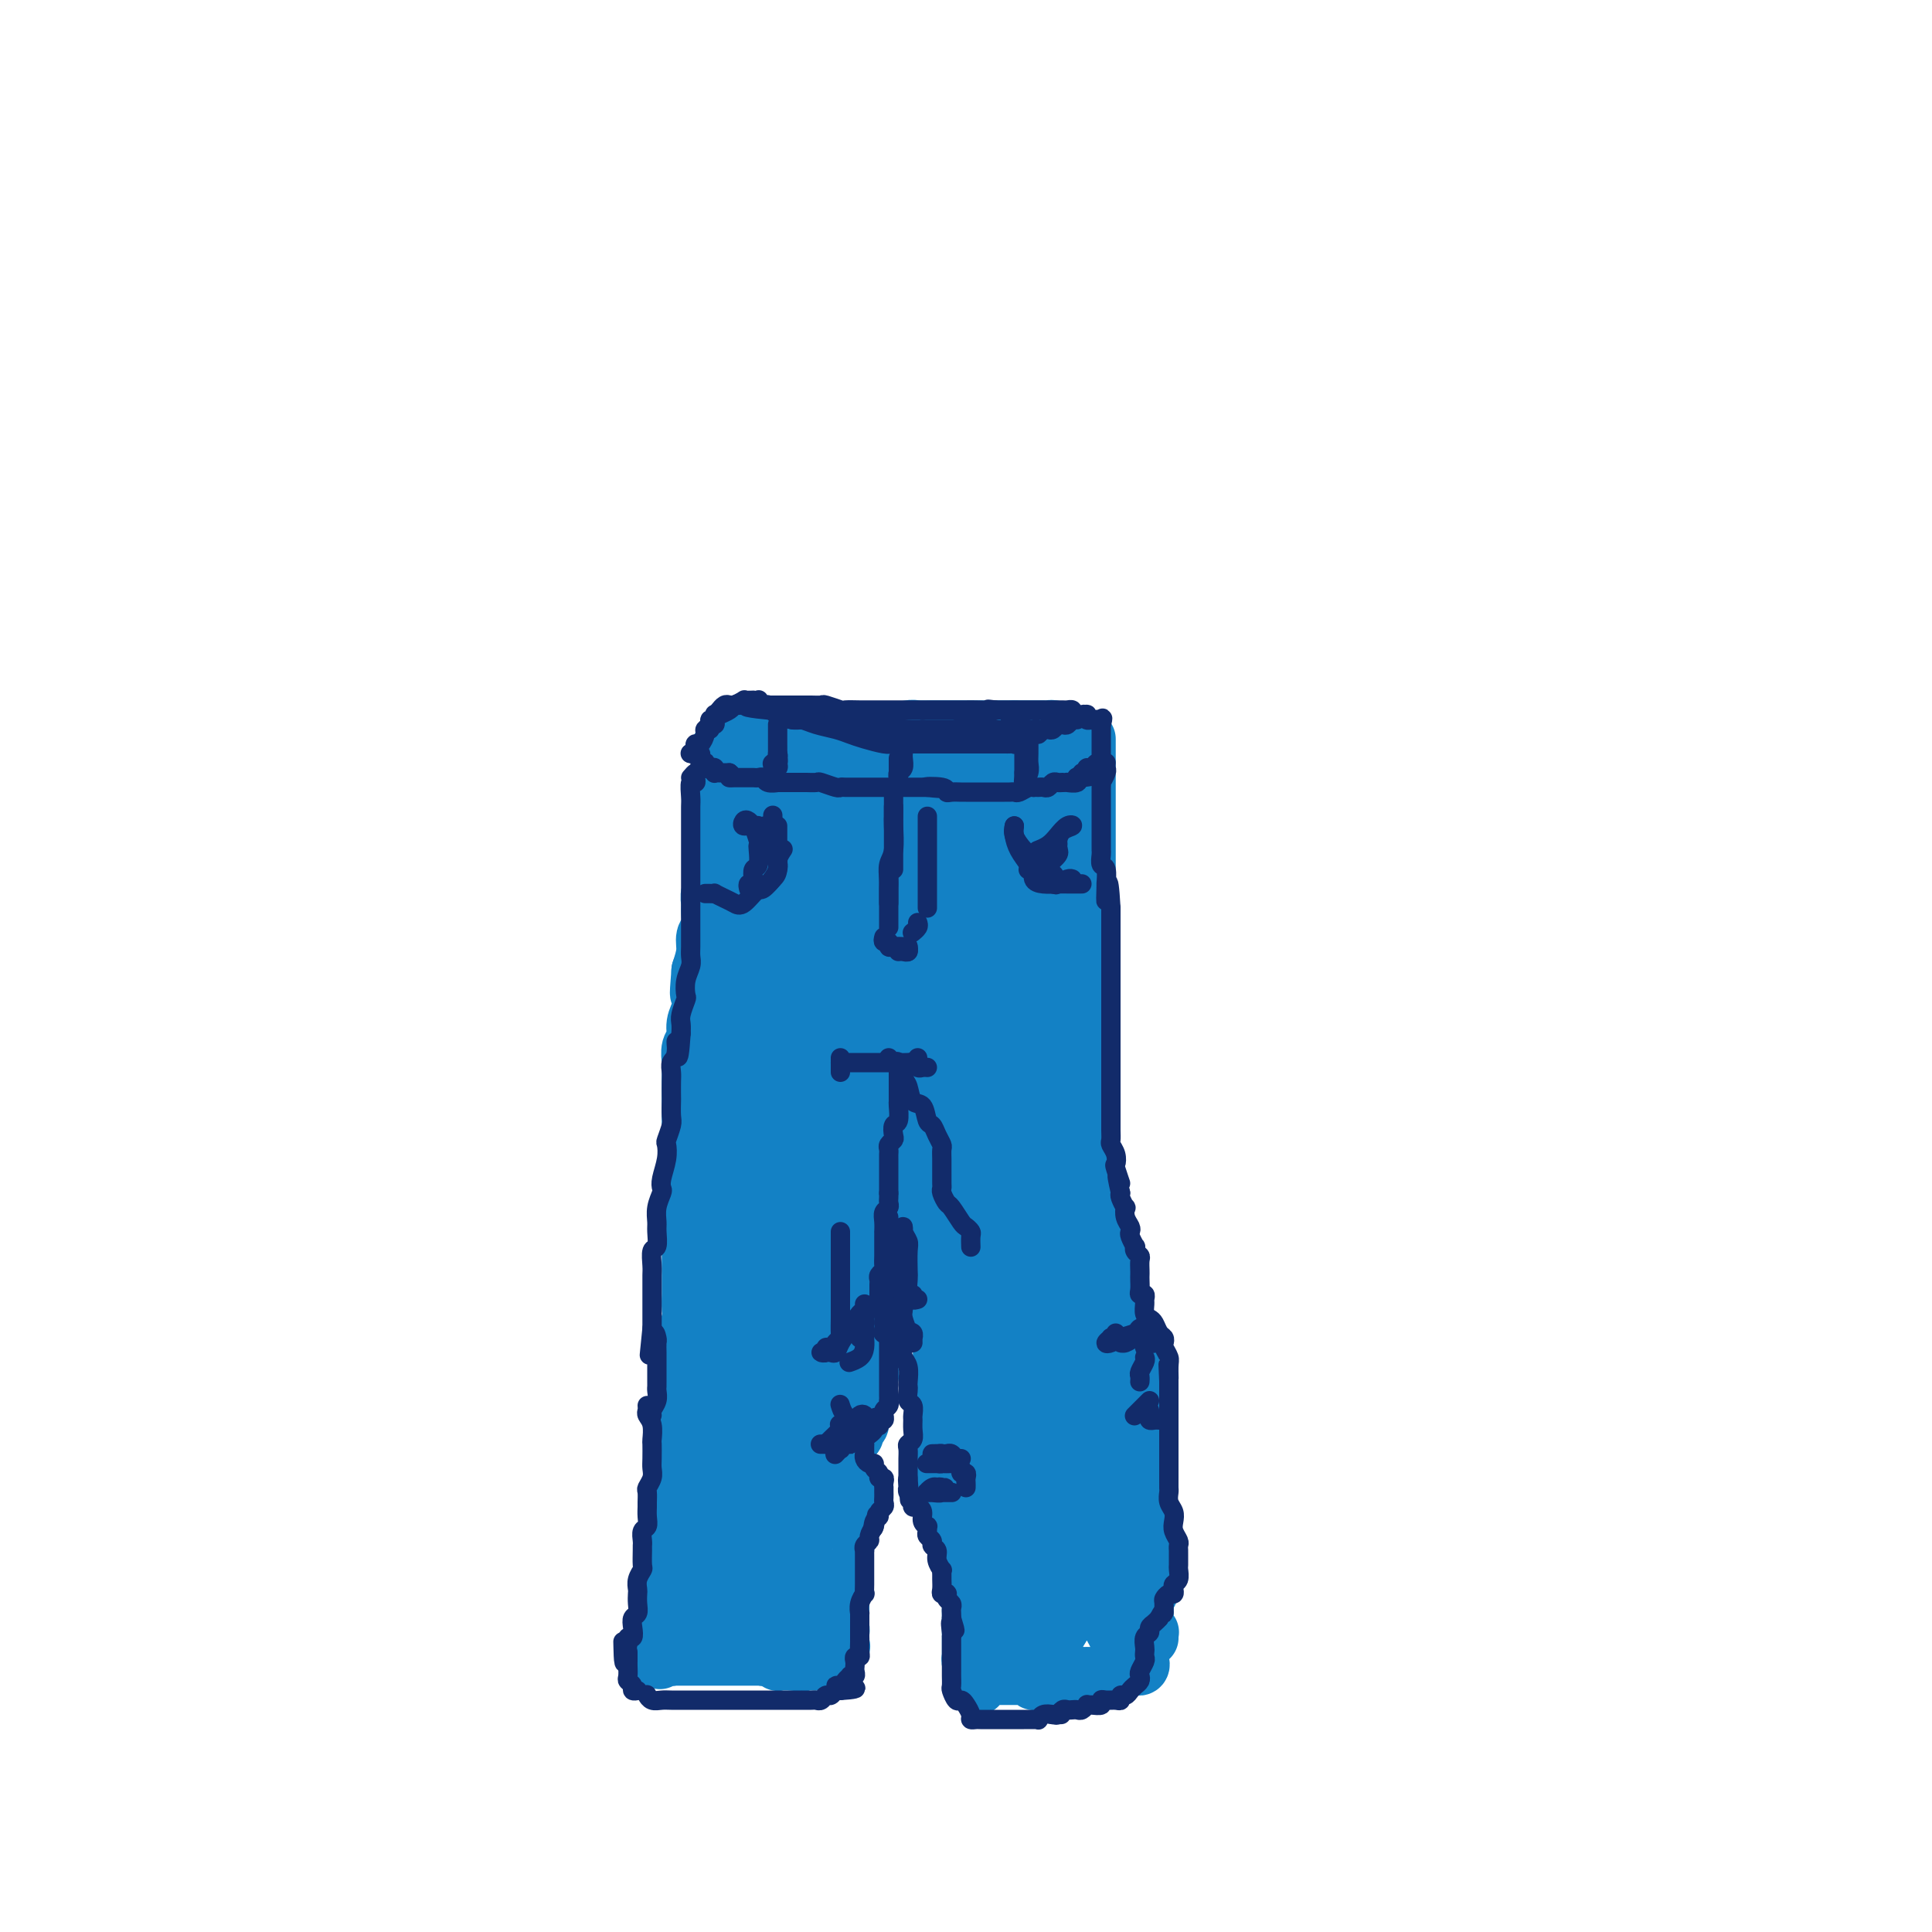 <svg viewBox='0 0 400 400' version='1.1' xmlns='http://www.w3.org/2000/svg' xmlns:xlink='http://www.w3.org/1999/xlink'><g fill='none' stroke='rgb(19,129,197)' stroke-width='12' stroke-linecap='round' stroke-linejoin='round'><path d='M149,156c-0.113,-0.391 -0.226,-0.782 0,-1c0.226,-0.218 0.793,-0.265 1,0c0.207,0.265 0.056,0.840 0,1c-0.056,0.160 -0.015,-0.095 0,0c0.015,0.095 0.005,0.539 0,1c-0.005,0.461 -0.005,0.938 0,1c0.005,0.062 0.015,-0.292 0,0c-0.015,0.292 -0.056,1.229 0,2c0.056,0.771 0.207,1.375 0,2c-0.207,0.625 -0.774,1.270 -1,2c-0.226,0.730 -0.113,1.546 0,2c0.113,0.454 0.226,0.548 0,1c-0.226,0.452 -0.793,1.262 -1,2c-0.207,0.738 -0.056,1.404 0,2c0.056,0.596 0.016,1.122 0,2c-0.016,0.878 -0.008,2.108 0,3c0.008,0.892 0.016,1.447 0,2c-0.016,0.553 -0.057,1.106 0,2c0.057,0.894 0.213,2.130 0,3c-0.213,0.870 -0.793,1.373 -1,2c-0.207,0.627 -0.041,1.377 0,2c0.041,0.623 -0.044,1.117 0,2c0.044,0.883 0.218,2.154 0,3c-0.218,0.846 -0.828,1.266 -1,2c-0.172,0.734 0.094,1.781 0,3c-0.094,1.219 -0.547,2.609 -1,4'/><path d='M145,201c-0.614,7.558 -0.149,3.955 0,3c0.149,-0.955 -0.016,0.740 0,2c0.016,1.260 0.215,2.084 0,3c-0.215,0.916 -0.842,1.924 -1,3c-0.158,1.076 0.154,2.221 0,3c-0.154,0.779 -0.773,1.191 -1,2c-0.227,0.809 -0.061,2.015 0,3c0.061,0.985 0.016,1.748 0,3c-0.016,1.252 -0.004,2.992 0,4c0.004,1.008 0.001,1.286 0,2c-0.001,0.714 -0.000,1.866 0,3c0.000,1.134 0.000,2.251 0,3c-0.000,0.749 -0.000,1.131 0,2c0.000,0.869 0.000,2.227 0,3c-0.000,0.773 -0.000,0.963 0,2c0.000,1.037 0.000,2.921 0,4c-0.000,1.079 0.000,1.353 0,2c-0.000,0.647 -0.000,1.667 0,3c0.000,1.333 0.000,2.978 0,4c-0.000,1.022 -0.000,1.419 0,2c0.000,0.581 0.000,1.344 0,2c-0.000,0.656 -0.000,1.205 0,2c0.000,0.795 0.001,1.834 0,3c-0.001,1.166 -0.004,2.457 0,3c0.004,0.543 0.015,0.339 0,1c-0.015,0.661 -0.057,2.187 0,3c0.057,0.813 0.211,0.914 0,2c-0.211,1.086 -0.789,3.157 -1,4c-0.211,0.843 -0.057,0.458 0,1c0.057,0.542 0.016,2.012 0,3c-0.016,0.988 -0.008,1.494 0,2'/><path d='M142,283c-0.460,13.269 -0.109,5.441 0,3c0.109,-2.441 -0.024,0.504 0,2c0.024,1.496 0.203,1.543 0,2c-0.203,0.457 -0.790,1.325 -1,2c-0.210,0.675 -0.042,1.159 0,2c0.042,0.841 -0.041,2.041 0,3c0.041,0.959 0.207,1.678 0,2c-0.207,0.322 -0.788,0.247 -1,1c-0.212,0.753 -0.057,2.333 0,3c0.057,0.667 0.015,0.419 0,1c-0.015,0.581 -0.004,1.990 0,3c0.004,1.010 0.001,1.622 0,2c-0.001,0.378 -0.001,0.524 0,1c0.001,0.476 0.004,1.283 0,2c-0.004,0.717 -0.015,1.343 0,2c0.015,0.657 0.056,1.345 0,2c-0.056,0.655 -0.208,1.279 0,2c0.208,0.721 0.778,1.540 1,2c0.222,0.460 0.098,0.561 0,1c-0.098,0.439 -0.170,1.217 0,2c0.170,0.783 0.582,1.572 1,2c0.418,0.428 0.843,0.496 1,1c0.157,0.504 0.045,1.443 0,2c-0.045,0.557 -0.022,0.732 0,1c0.022,0.268 0.044,0.630 0,1c-0.044,0.370 -0.152,0.747 0,1c0.152,0.253 0.566,0.383 1,1c0.434,0.617 0.890,1.722 1,2c0.110,0.278 -0.124,-0.271 0,0c0.124,0.271 0.607,1.363 1,2c0.393,0.637 0.697,0.818 1,1'/><path d='M147,337c1.305,3.183 1.067,1.642 1,1c-0.067,-0.642 0.038,-0.383 0,0c-0.038,0.383 -0.218,0.891 0,1c0.218,0.109 0.833,-0.182 1,0c0.167,0.182 -0.114,0.837 0,1c0.114,0.163 0.622,-0.167 1,0c0.378,0.167 0.626,0.829 1,1c0.374,0.171 0.872,-0.150 1,0c0.128,0.150 -0.116,0.773 0,1c0.116,0.227 0.591,0.060 1,0c0.409,-0.060 0.754,-0.012 1,0c0.246,0.012 0.395,-0.011 1,0c0.605,0.011 1.667,0.055 2,0c0.333,-0.055 -0.064,-0.211 0,0c0.064,0.211 0.590,0.789 1,1c0.410,0.211 0.705,0.057 1,0c0.295,-0.057 0.591,-0.015 1,0c0.409,0.015 0.932,0.004 1,0c0.068,-0.004 -0.319,-0.001 0,0c0.319,0.001 1.343,0.000 2,0c0.657,-0.000 0.947,-0.000 1,0c0.053,0.000 -0.130,0.000 0,0c0.130,-0.000 0.575,-0.000 1,0c0.425,0.000 0.832,0.000 1,0c0.168,-0.000 0.097,-0.000 0,0c-0.097,0.000 -0.218,0.000 0,0c0.218,-0.000 0.777,-0.000 1,0c0.223,0.000 0.112,0.000 0,0'/><path d='M167,343c1.800,0.156 -0.200,0.044 -1,0c-0.800,-0.044 -0.400,-0.022 0,0'/><path d='M141,311c-0.000,0.476 -0.000,0.953 0,1c0.000,0.047 0.000,-0.334 0,0c-0.000,0.334 -0.000,1.385 0,2c0.000,0.615 0.001,0.794 0,1c-0.001,0.206 -0.004,0.441 0,1c0.004,0.559 0.015,1.444 0,2c-0.015,0.556 -0.057,0.783 0,1c0.057,0.217 0.211,0.426 0,1c-0.211,0.574 -0.788,1.515 -1,2c-0.212,0.485 -0.061,0.515 0,1c0.061,0.485 0.030,1.426 0,2c-0.030,0.574 -0.061,0.780 0,1c0.061,0.220 0.214,0.453 0,1c-0.214,0.547 -0.793,1.407 -1,2c-0.207,0.593 -0.040,0.919 0,1c0.040,0.081 -0.046,-0.084 0,0c0.046,0.084 0.222,0.418 0,1c-0.222,0.582 -0.844,1.413 -1,2c-0.156,0.587 0.154,0.931 0,1c-0.154,0.069 -0.773,-0.135 -1,0c-0.227,0.135 -0.061,0.609 0,1c0.061,0.391 0.016,0.697 0,1c-0.016,0.303 -0.004,0.602 0,1c0.004,0.398 0.001,0.894 0,1c-0.001,0.106 -0.000,-0.179 0,0c0.000,0.179 0.000,0.821 0,1c-0.000,0.179 -0.000,-0.106 0,0c0.000,0.106 0.000,0.602 0,1c-0.000,0.398 -0.000,0.699 0,1'/><path d='M137,341c-0.663,4.863 -0.322,2.021 0,1c0.322,-1.021 0.625,-0.221 1,0c0.375,0.221 0.821,-0.137 1,0c0.179,0.137 0.089,0.769 0,1c-0.089,0.231 -0.178,0.062 0,0c0.178,-0.062 0.622,-0.017 1,0c0.378,0.017 0.689,0.004 1,0c0.311,-0.004 0.621,-0.001 1,0c0.379,0.001 0.826,0.000 1,0c0.174,-0.000 0.074,-0.000 0,0c-0.074,0.000 -0.122,0.000 0,0c0.122,-0.000 0.413,-0.000 1,0c0.587,0.000 1.470,0.000 2,0c0.530,-0.000 0.707,-0.000 1,0c0.293,0.000 0.703,0.000 1,0c0.297,-0.000 0.479,-0.000 1,0c0.521,0.000 1.379,0.000 2,0c0.621,-0.000 1.005,-0.000 1,0c-0.005,0.000 -0.400,0.000 0,0c0.400,-0.000 1.595,-0.000 2,0c0.405,0.000 0.021,0.000 0,0c-0.021,-0.000 0.322,-0.001 1,0c0.678,0.001 1.692,0.004 2,0c0.308,-0.004 -0.090,-0.015 0,0c0.090,0.015 0.668,0.057 1,0c0.332,-0.057 0.418,-0.211 1,0c0.582,0.211 1.662,0.789 2,1c0.338,0.211 -0.064,0.057 0,0c0.064,-0.057 0.594,-0.015 1,0c0.406,0.015 0.687,0.004 1,0c0.313,-0.004 0.656,-0.002 1,0'/><path d='M164,344c4.129,0.464 0.952,0.124 0,0c-0.952,-0.124 0.322,-0.033 1,0c0.678,0.033 0.760,0.009 1,0c0.240,-0.009 0.638,-0.003 1,0c0.362,0.003 0.690,0.002 1,0c0.310,-0.002 0.604,-0.004 1,0c0.396,0.004 0.895,0.015 1,0c0.105,-0.015 -0.183,-0.057 0,0c0.183,0.057 0.837,0.212 1,0c0.163,-0.212 -0.167,-0.792 0,-1c0.167,-0.208 0.829,-0.045 1,0c0.171,0.045 -0.150,-0.029 0,0c0.150,0.029 0.771,0.162 1,0c0.229,-0.162 0.065,-0.618 0,-1c-0.065,-0.382 -0.033,-0.691 0,-1'/><path d='M173,341c1.619,-0.421 1.166,0.027 1,0c-0.166,-0.027 -0.044,-0.529 0,-1c0.044,-0.471 0.012,-0.910 0,-1c-0.012,-0.090 -0.003,0.168 0,0c0.003,-0.168 0.001,-0.762 0,-1c-0.001,-0.238 -0.000,-0.119 0,0'/><path d='M174,338c0.155,-0.642 0.041,-0.745 0,-1c-0.041,-0.255 -0.011,-0.660 0,-1c0.011,-0.340 0.003,-0.616 0,-1c-0.003,-0.384 -0.001,-0.876 0,-1c0.001,-0.124 0.000,0.120 0,0c-0.000,-0.120 -0.000,-0.606 0,-1c0.000,-0.394 0.000,-0.697 0,-1c-0.000,-0.303 -0.000,-0.606 0,-1c0.000,-0.394 0.000,-0.879 0,-1c-0.000,-0.121 -0.000,0.122 0,0c0.000,-0.122 0.000,-0.610 0,-1c-0.000,-0.390 -0.000,-0.682 0,-1c0.000,-0.318 0.000,-0.663 0,-1c-0.000,-0.337 -0.000,-0.667 0,-1c0.000,-0.333 0.000,-0.667 0,-1c-0.000,-0.333 -0.001,-0.663 0,-1c0.001,-0.337 0.004,-0.682 0,-1c-0.004,-0.318 -0.015,-0.610 0,-1c0.015,-0.390 0.056,-0.878 0,-1c-0.056,-0.122 -0.207,0.122 0,0c0.207,-0.122 0.774,-0.611 1,-1c0.226,-0.389 0.113,-0.678 0,-1c-0.113,-0.322 -0.226,-0.678 0,-1c0.226,-0.322 0.793,-0.611 1,-1c0.207,-0.389 0.056,-0.878 0,-1c-0.056,-0.122 -0.015,0.122 0,0c0.015,-0.122 0.004,-0.610 0,-1c-0.004,-0.390 -0.001,-0.682 0,-1c0.001,-0.318 0.000,-0.663 0,-1c-0.000,-0.337 -0.000,-0.668 0,-1c0.000,-0.332 0.000,-0.666 0,-1'/><path d='M176,311c0.374,-4.338 0.311,-1.683 0,-1c-0.311,0.683 -0.868,-0.604 -1,-1c-0.132,-0.396 0.161,0.101 0,0c-0.161,-0.101 -0.775,-0.799 -1,-1c-0.225,-0.201 -0.060,0.096 0,0c0.060,-0.096 0.016,-0.585 0,-1c-0.016,-0.415 -0.004,-0.755 0,-1c0.004,-0.245 0.001,-0.394 0,-1c-0.001,-0.606 -0.000,-1.668 0,-2c0.000,-0.332 -0.001,0.065 0,0c0.001,-0.065 0.004,-0.592 0,-1c-0.004,-0.408 -0.016,-0.697 0,-1c0.016,-0.303 0.060,-0.620 0,-1c-0.060,-0.380 -0.222,-0.823 0,-1c0.222,-0.177 0.829,-0.089 1,0c0.171,0.089 -0.094,0.179 0,0c0.094,-0.179 0.547,-0.626 1,-1c0.453,-0.374 0.906,-0.674 1,-1c0.094,-0.326 -0.171,-0.679 0,-1c0.171,-0.321 0.778,-0.609 1,-1c0.222,-0.391 0.060,-0.883 0,-1c-0.060,-0.117 -0.016,0.141 0,0c0.016,-0.141 0.005,-0.682 0,-1c-0.005,-0.318 -0.002,-0.415 0,-1c0.002,-0.585 0.004,-1.659 0,-2c-0.004,-0.341 -0.015,0.049 0,0c0.015,-0.049 0.057,-0.538 0,-1c-0.057,-0.462 -0.211,-0.897 0,-1c0.211,-0.103 0.788,0.126 1,0c0.212,-0.126 0.061,-0.607 0,-1c-0.061,-0.393 -0.030,-0.696 0,-1'/><path d='M179,286c0.713,-1.963 -0.004,-0.371 0,0c0.004,0.371 0.729,-0.479 1,-1c0.271,-0.521 0.086,-0.713 0,-1c-0.086,-0.287 -0.075,-0.669 0,-1c0.075,-0.331 0.212,-0.610 0,-1c-0.212,-0.390 -0.775,-0.892 -1,-1c-0.225,-0.108 -0.113,0.178 0,0c0.113,-0.178 0.227,-0.818 0,-1c-0.227,-0.182 -0.797,0.096 -1,0c-0.203,-0.096 -0.040,-0.566 0,-1c0.040,-0.434 -0.042,-0.833 0,-1c0.042,-0.167 0.207,-0.100 0,0c-0.207,0.100 -0.788,0.235 -1,0c-0.212,-0.235 -0.057,-0.840 0,-1c0.057,-0.160 0.015,0.126 0,0c-0.015,-0.126 -0.004,-0.664 0,-1c0.004,-0.336 0.001,-0.470 0,-1c-0.001,-0.530 -0.001,-1.456 0,-2c0.001,-0.544 0.004,-0.705 0,-1c-0.004,-0.295 -0.015,-0.723 0,-1c0.015,-0.277 0.056,-0.404 0,-1c-0.056,-0.596 -0.207,-1.660 0,-2c0.207,-0.340 0.774,0.046 1,0c0.226,-0.046 0.113,-0.523 0,-1'/><path d='M178,267c-0.155,-3.119 -0.043,-1.417 0,-1c0.043,0.417 0.015,-0.452 0,-1c-0.015,-0.548 -0.018,-0.777 0,-1c0.018,-0.223 0.057,-0.441 0,-1c-0.057,-0.559 -0.212,-1.458 0,-2c0.212,-0.542 0.789,-0.727 1,-1c0.211,-0.273 0.057,-0.633 0,-1c-0.057,-0.367 -0.015,-0.742 0,-1c0.015,-0.258 0.004,-0.398 0,-1c-0.004,-0.602 -0.001,-1.666 0,-2c0.001,-0.334 0.000,0.060 0,0c-0.000,-0.060 0.000,-0.576 0,-1c-0.000,-0.424 -0.001,-0.758 0,-1c0.001,-0.242 0.004,-0.393 0,-1c-0.004,-0.607 -0.015,-1.669 0,-2c0.015,-0.331 0.057,0.070 0,0c-0.057,-0.070 -0.212,-0.609 0,-1c0.212,-0.391 0.793,-0.634 1,-1c0.207,-0.366 0.040,-0.857 0,-1c-0.040,-0.143 0.045,0.061 0,0c-0.045,-0.061 -0.222,-0.387 0,-1c0.222,-0.613 0.843,-1.512 1,-2c0.157,-0.488 -0.150,-0.566 0,-1c0.150,-0.434 0.758,-1.226 1,-2c0.242,-0.774 0.117,-1.531 0,-2c-0.117,-0.469 -0.228,-0.650 0,-1c0.228,-0.350 0.793,-0.870 1,-1c0.207,-0.130 0.055,0.130 0,0c-0.055,-0.130 -0.015,-0.650 0,-1c0.015,-0.350 0.004,-0.528 0,-1c-0.004,-0.472 -0.002,-1.236 0,-2'/><path d='M183,233c0.708,-5.198 -0.021,-1.193 0,0c0.021,1.193 0.793,-0.425 1,-1c0.207,-0.575 -0.152,-0.105 0,0c0.152,0.105 0.815,-0.153 1,0c0.185,0.153 -0.109,0.716 0,1c0.109,0.284 0.621,0.287 1,1c0.379,0.713 0.627,2.134 1,3c0.373,0.866 0.873,1.176 1,2c0.127,0.824 -0.120,2.163 0,3c0.120,0.837 0.605,1.172 1,2c0.395,0.828 0.698,2.150 1,3c0.302,0.850 0.602,1.228 1,2c0.398,0.772 0.895,1.938 1,3c0.105,1.062 -0.182,2.021 0,3c0.182,0.979 0.834,1.978 1,3c0.166,1.022 -0.153,2.068 0,3c0.153,0.932 0.777,1.752 1,3c0.223,1.248 0.046,2.924 0,4c-0.046,1.076 0.040,1.551 0,2c-0.040,0.449 -0.207,0.872 0,2c0.207,1.128 0.787,2.960 1,4c0.213,1.040 0.057,1.289 0,2c-0.057,0.711 -0.015,1.884 0,3c0.015,1.116 0.004,2.176 0,3c-0.004,0.824 -0.002,1.412 0,2'/><path d='M195,286c0.464,5.556 0.124,2.447 0,2c-0.124,-0.447 -0.033,1.769 0,3c0.033,1.231 0.009,1.477 0,2c-0.009,0.523 -0.002,1.324 0,2c0.002,0.676 0.001,1.228 0,2c-0.001,0.772 -0.000,1.766 0,2c0.000,0.234 0.000,-0.292 0,0c-0.000,0.292 -0.000,1.401 0,2c0.000,0.599 0.000,0.689 0,1c-0.000,0.311 -0.001,0.842 0,1c0.001,0.158 0.004,-0.059 0,0c-0.004,0.059 -0.016,0.393 0,1c0.016,0.607 0.061,1.487 0,2c-0.061,0.513 -0.226,0.657 0,1c0.226,0.343 0.844,0.883 1,1c0.156,0.117 -0.152,-0.190 0,0c0.152,0.190 0.762,0.877 1,1c0.238,0.123 0.102,-0.318 0,0c-0.102,0.318 -0.172,1.395 0,2c0.172,0.605 0.586,0.740 1,1c0.414,0.260 0.829,0.647 1,1c0.171,0.353 0.098,0.672 0,1c-0.098,0.328 -0.223,0.666 0,1c0.223,0.334 0.792,0.663 1,1c0.208,0.337 0.056,0.682 0,1c-0.056,0.318 -0.015,0.611 0,1c0.015,0.389 0.004,0.875 0,1c-0.004,0.125 -0.001,-0.111 0,0c0.001,0.111 0.000,0.568 0,1c-0.000,0.432 -0.000,0.838 0,1c0.000,0.162 0.000,0.081 0,0'/><path d='M200,321c0.713,2.498 -0.005,1.242 0,1c0.005,-0.242 0.733,0.531 1,1c0.267,0.469 0.071,0.635 0,1c-0.071,0.365 -0.019,0.928 0,1c0.019,0.072 0.005,-0.348 0,0c-0.005,0.348 -0.001,1.466 0,2c0.001,0.534 0.000,0.486 0,1c-0.000,0.514 -0.000,1.589 0,2c0.000,0.411 0.000,0.156 0,0c-0.000,-0.156 -0.000,-0.215 0,0c0.000,0.215 0.000,0.702 0,1c-0.000,0.298 -0.000,0.407 0,1c0.000,0.593 0.000,1.669 0,2c-0.000,0.331 -0.000,-0.084 0,0c0.000,0.084 -0.000,0.668 0,1c0.000,0.332 0.000,0.414 0,1c-0.000,0.586 -0.000,1.677 0,2c0.000,0.323 0.000,-0.121 0,0c-0.000,0.121 -0.000,0.806 0,1c0.000,0.194 0.000,-0.102 0,0c-0.000,0.102 -0.000,0.602 0,1c0.000,0.398 0.000,0.694 0,1c-0.000,0.306 -0.001,0.621 0,1c0.001,0.379 0.004,0.823 0,1c-0.004,0.177 -0.015,0.089 0,0c0.015,-0.089 0.057,-0.179 0,0c-0.057,0.179 -0.211,0.625 0,1c0.211,0.375 0.788,0.678 1,1c0.212,0.322 0.061,0.663 0,1c-0.061,0.337 -0.030,0.668 0,1'/><path d='M202,347c0.487,4.022 0.704,1.078 1,0c0.296,-1.078 0.671,-0.289 1,0c0.329,0.289 0.613,0.077 1,0c0.387,-0.077 0.877,-0.021 1,0c0.123,0.021 -0.122,0.006 0,0c0.122,-0.006 0.610,-0.001 1,0c0.390,0.001 0.682,0.000 1,0c0.318,-0.000 0.662,0.000 1,0c0.338,-0.000 0.669,-0.001 1,0c0.331,0.001 0.662,0.004 1,0c0.338,-0.004 0.682,-0.015 1,0c0.318,0.015 0.610,0.057 1,0c0.390,-0.057 0.877,-0.211 1,0c0.123,0.211 -0.117,0.789 0,1c0.117,0.211 0.591,0.057 1,0c0.409,-0.057 0.754,-0.015 1,0c0.246,0.015 0.393,0.004 1,0c0.607,-0.004 1.673,-0.000 2,0c0.327,0.000 -0.085,-0.004 0,0c0.085,0.004 0.667,0.015 1,0c0.333,-0.015 0.419,-0.057 1,0c0.581,0.057 1.659,0.211 2,0c0.341,-0.211 -0.053,-0.789 0,-1c0.053,-0.211 0.553,-0.057 1,0c0.447,0.057 0.842,0.016 1,0c0.158,-0.016 0.079,-0.008 0,0'/><path d='M225,347c3.742,-0.001 1.598,-0.004 1,0c-0.598,0.004 0.350,0.015 1,0c0.650,-0.015 1.001,-0.057 1,0c-0.001,0.057 -0.355,0.212 0,0c0.355,-0.212 1.419,-0.793 2,-1c0.581,-0.207 0.681,-0.041 1,0c0.319,0.041 0.859,-0.042 1,0c0.141,0.042 -0.116,0.208 0,0c0.116,-0.208 0.607,-0.791 1,-1c0.393,-0.209 0.690,-0.046 1,0c0.310,0.046 0.634,-0.025 1,0c0.366,0.025 0.775,0.147 1,0c0.225,-0.147 0.268,-0.564 0,-1c-0.268,-0.436 -0.846,-0.890 -1,-1c-0.154,-0.110 0.118,0.126 0,0c-0.118,-0.126 -0.624,-0.612 -1,-1c-0.376,-0.388 -0.622,-0.677 -1,-1c-0.378,-0.323 -0.890,-0.681 -1,-1c-0.110,-0.319 0.180,-0.601 0,-1c-0.180,-0.399 -0.832,-0.915 -1,-1c-0.168,-0.085 0.147,0.262 0,0c-0.147,-0.262 -0.758,-1.134 -1,-2c-0.242,-0.866 -0.116,-1.727 0,-2c0.116,-0.273 0.224,0.042 0,0c-0.224,-0.042 -0.778,-0.441 -1,-1c-0.222,-0.559 -0.111,-1.280 0,-2'/><path d='M229,331c-0.713,-2.405 0.005,-1.418 0,-1c-0.005,0.418 -0.733,0.267 -1,0c-0.267,-0.267 -0.071,-0.650 0,-1c0.071,-0.350 0.019,-0.667 0,-1c-0.019,-0.333 -0.005,-0.683 0,-1c0.005,-0.317 0.002,-0.600 0,-1c-0.002,-0.400 -0.001,-0.915 0,-1c0.001,-0.085 0.004,0.262 0,0c-0.004,-0.262 -0.015,-1.132 0,-2c0.015,-0.868 0.056,-1.734 0,-2c-0.056,-0.266 -0.207,0.069 0,0c0.207,-0.069 0.774,-0.543 1,-1c0.226,-0.457 0.112,-0.897 0,-1c-0.112,-0.103 -0.222,0.131 0,0c0.222,-0.131 0.776,-0.626 1,-1c0.224,-0.374 0.116,-0.625 0,-1c-0.116,-0.375 -0.241,-0.874 0,-1c0.241,-0.126 0.849,0.120 1,0c0.151,-0.120 -0.155,-0.606 0,-1c0.155,-0.394 0.773,-0.697 1,-1c0.227,-0.303 0.065,-0.606 0,-1c-0.065,-0.394 -0.031,-0.880 0,-1c0.031,-0.120 0.061,0.126 0,0c-0.061,-0.126 -0.214,-0.625 0,-1c0.214,-0.375 0.793,-0.625 1,-1c0.207,-0.375 0.041,-0.874 0,-1c-0.041,-0.126 0.041,0.121 0,0c-0.041,-0.121 -0.207,-0.610 0,-1c0.207,-0.390 0.786,-0.682 1,-1c0.214,-0.318 0.061,-0.662 0,-1c-0.061,-0.338 -0.031,-0.669 0,-1'/><path d='M234,305c0.928,-2.665 0.249,-1.326 0,-1c-0.249,0.326 -0.067,-0.360 0,-1c0.067,-0.640 0.018,-1.235 0,-2c-0.018,-0.765 -0.005,-1.700 0,-2c0.005,-0.300 0.001,0.037 0,0c-0.001,-0.037 -0.000,-0.447 0,-1c0.000,-0.553 0.000,-1.249 0,-2c-0.000,-0.751 -0.000,-1.559 0,-2c0.000,-0.441 0.000,-0.517 0,-1c-0.000,-0.483 -0.000,-1.372 0,-2c0.000,-0.628 0.001,-0.994 0,-1c-0.001,-0.006 -0.004,0.350 0,0c0.004,-0.350 0.016,-1.404 0,-2c-0.016,-0.596 -0.061,-0.734 0,-1c0.061,-0.266 0.226,-0.660 0,-1c-0.226,-0.340 -0.845,-0.627 -1,-1c-0.155,-0.373 0.154,-0.832 0,-1c-0.154,-0.168 -0.772,-0.045 -1,0c-0.228,0.045 -0.065,0.013 0,0c0.065,-0.013 0.033,-0.006 0,0'/><path d='M225,153c0.000,0.440 0.000,0.880 0,1c0.000,0.120 0.000,-0.079 0,0c0.000,0.079 -0.000,0.435 0,1c0.000,0.565 0.000,1.337 0,2c-0.000,0.663 -0.000,1.215 0,2c0.000,0.785 0.000,1.802 0,3c-0.000,1.198 -0.000,2.578 0,4c0.000,1.422 0.000,2.887 0,4c-0.000,1.113 -0.000,1.874 0,3c0.000,1.126 0.000,2.616 0,4c-0.000,1.384 -0.000,2.661 0,4c0.000,1.339 0.000,2.738 0,4c-0.000,1.262 -0.000,2.385 0,4c0.000,1.615 0.000,3.722 0,5c-0.000,1.278 -0.000,1.726 0,3c0.000,1.274 0.000,3.372 0,5c-0.000,1.628 -0.000,2.784 0,4c0.000,1.216 0.000,2.492 0,4c-0.000,1.508 -0.000,3.249 0,5c0.000,1.751 0.000,3.512 0,5c-0.000,1.488 -0.001,2.703 0,4c0.001,1.297 0.004,2.675 0,4c-0.004,1.325 -0.015,2.595 0,4c0.015,1.405 0.056,2.944 0,4c-0.056,1.056 -0.207,1.631 0,3c0.207,1.369 0.774,3.534 1,5c0.226,1.466 0.113,2.233 0,3'/><path d='M226,247c0.111,14.957 -0.111,5.351 0,3c0.111,-2.351 0.556,2.555 1,5c0.444,2.445 0.889,2.428 1,3c0.111,0.572 -0.111,1.731 0,3c0.111,1.269 0.555,2.648 1,4c0.445,1.352 0.890,2.678 1,4c0.110,1.322 -0.115,2.641 0,4c0.115,1.359 0.569,2.759 1,4c0.431,1.241 0.837,2.325 1,3c0.163,0.675 0.081,0.943 0,2c-0.081,1.057 -0.161,2.905 0,4c0.161,1.095 0.564,1.439 1,2c0.436,0.561 0.905,1.339 1,2c0.095,0.661 -0.185,1.206 0,2c0.185,0.794 0.834,1.837 1,3c0.166,1.163 -0.152,2.447 0,3c0.152,0.553 0.773,0.374 1,1c0.227,0.626 0.060,2.055 0,3c-0.060,0.945 -0.012,1.405 0,2c0.012,0.595 -0.011,1.324 0,2c0.011,0.676 0.055,1.297 0,2c-0.055,0.703 -0.211,1.488 0,2c0.211,0.512 0.789,0.752 1,1c0.211,0.248 0.057,0.504 0,1c-0.057,0.496 -0.015,1.232 0,2c0.015,0.768 0.004,1.567 0,2c-0.004,0.433 -0.001,0.500 0,1c0.001,0.500 0.000,1.433 0,2c-0.000,0.567 -0.000,0.768 0,1c0.000,0.232 0.000,0.495 0,1c-0.000,0.505 -0.000,1.253 0,2'/><path d='M237,323c1.702,12.219 0.456,4.765 0,2c-0.456,-2.765 -0.122,-0.842 0,0c0.122,0.842 0.033,0.603 0,1c-0.033,0.397 -0.009,1.430 0,2c0.009,0.570 0.002,0.676 0,1c-0.002,0.324 -0.001,0.865 0,1c0.001,0.135 0.000,-0.138 0,0c-0.000,0.138 -0.000,0.685 0,1c0.000,0.315 0.000,0.399 0,1c-0.000,0.601 -0.001,1.720 0,2c0.001,0.280 0.004,-0.279 0,0c-0.004,0.279 -0.015,1.394 0,2c0.015,0.606 0.057,0.702 0,1c-0.057,0.298 -0.211,0.798 0,1c0.211,0.202 0.789,0.107 1,0c0.211,-0.107 0.057,-0.224 0,0c-0.057,0.224 -0.015,0.791 0,1c0.015,0.209 0.004,0.060 0,0c-0.004,-0.060 -0.002,-0.030 0,0'/><path d='M166,320c0.000,0.429 0.000,0.858 0,1c-0.000,0.142 -0.001,-0.004 0,0c0.001,0.004 0.004,0.156 0,0c-0.004,-0.156 -0.015,-0.620 0,-1c0.015,-0.380 0.057,-0.674 0,-2c-0.057,-1.326 -0.212,-3.683 0,-6c0.212,-2.317 0.792,-4.593 1,-7c0.208,-2.407 0.044,-4.944 0,-8c-0.044,-3.056 0.030,-6.632 0,-10c-0.030,-3.368 -0.166,-6.528 0,-9c0.166,-2.472 0.632,-4.255 1,-6c0.368,-1.745 0.636,-3.450 1,-4c0.364,-0.550 0.824,0.055 1,0c0.176,-0.055 0.068,-0.771 0,-1c-0.068,-0.229 -0.094,0.028 0,1c0.094,0.972 0.310,2.658 0,6c-0.310,3.342 -1.144,8.341 -2,13c-0.856,4.659 -1.732,8.977 -2,12c-0.268,3.023 0.072,4.752 0,7c-0.072,2.248 -0.555,5.016 -1,7c-0.445,1.984 -0.851,3.186 -1,4c-0.149,0.814 -0.040,1.241 0,2c0.040,0.759 0.011,1.848 0,2c-0.011,0.152 -0.003,-0.635 0,-1c0.003,-0.365 0.001,-0.308 0,-1c-0.001,-0.692 -0.000,-2.134 0,-5c0.000,-2.866 0.000,-7.156 0,-10c-0.000,-2.844 -0.000,-4.241 0,-5c0.000,-0.759 0.000,-0.879 0,-1'/><path d='M164,298c-0.000,-3.797 -0.000,-1.791 0,-1c0.000,0.791 0.000,0.365 0,2c-0.000,1.635 -0.000,5.332 0,9c0.000,3.668 0.000,7.309 0,10c-0.000,2.691 -0.000,4.433 0,6c0.000,1.567 0.000,2.960 0,4c-0.000,1.040 -0.001,1.728 0,2c0.001,0.272 0.002,0.128 0,0c-0.002,-0.128 -0.008,-0.240 0,0c0.008,0.240 0.032,0.831 0,0c-0.032,-0.831 -0.118,-3.085 0,-5c0.118,-1.915 0.439,-3.490 0,-5c-0.439,-1.510 -1.638,-2.953 -2,-4c-0.362,-1.047 0.113,-1.697 0,-2c-0.113,-0.303 -0.815,-0.260 -1,0c-0.185,0.260 0.146,0.738 0,2c-0.146,1.262 -0.768,3.307 -1,5c-0.232,1.693 -0.075,3.034 0,4c0.075,0.966 0.066,1.555 0,2c-0.066,0.445 -0.190,0.745 0,1c0.190,0.255 0.695,0.467 1,0c0.305,-0.467 0.412,-1.611 1,-3c0.588,-1.389 1.658,-3.023 2,-5c0.342,-1.977 -0.042,-4.295 0,-8c0.042,-3.705 0.512,-8.795 0,-12c-0.512,-3.205 -2.004,-4.526 -3,-6c-0.996,-1.474 -1.496,-3.102 -2,-4c-0.504,-0.898 -1.011,-1.065 -2,0c-0.989,1.065 -2.458,3.364 -3,7c-0.542,3.636 -0.155,8.610 0,13c0.155,4.390 0.077,8.195 0,12'/><path d='M154,322c-0.012,5.107 -0.044,5.376 0,6c0.044,0.624 0.162,1.605 0,2c-0.162,0.395 -0.606,0.204 0,0c0.606,-0.204 2.261,-0.421 3,-2c0.739,-1.579 0.564,-4.520 1,-9c0.436,-4.480 1.485,-10.499 2,-16c0.515,-5.501 0.497,-10.483 0,-15c-0.497,-4.517 -1.475,-8.569 -2,-11c-0.525,-2.431 -0.599,-3.240 -1,-4c-0.401,-0.760 -1.129,-1.470 -2,-1c-0.871,0.470 -1.883,2.121 -3,5c-1.117,2.879 -2.337,6.985 -3,13c-0.663,6.015 -0.767,13.938 -1,19c-0.233,5.062 -0.593,7.262 -1,9c-0.407,1.738 -0.860,3.015 -1,4c-0.140,0.985 0.032,1.679 0,2c-0.032,0.321 -0.267,0.270 0,-1c0.267,-1.270 1.038,-3.759 2,-7c0.962,-3.241 2.115,-7.233 3,-13c0.885,-5.767 1.502,-13.307 2,-19c0.498,-5.693 0.878,-9.538 1,-12c0.122,-2.462 -0.013,-3.540 0,-4c0.013,-0.460 0.175,-0.303 0,0c-0.175,0.303 -0.688,0.752 -1,4c-0.312,3.248 -0.425,9.294 -1,16c-0.575,6.706 -1.612,14.072 -2,19c-0.388,4.928 -0.126,7.417 0,9c0.126,1.583 0.116,2.259 0,3c-0.116,0.741 -0.339,1.546 0,2c0.339,0.454 1.240,0.558 2,-1c0.760,-1.558 1.380,-4.779 2,-8'/><path d='M154,312c1.056,-2.956 1.694,-6.844 3,-13c1.306,-6.156 3.278,-14.578 4,-22c0.722,-7.422 0.192,-13.842 0,-19c-0.192,-5.158 -0.048,-9.053 0,-12c0.048,-2.947 -0.001,-4.945 0,-6c0.001,-1.055 0.053,-1.166 0,-2c-0.053,-0.834 -0.210,-2.391 -1,-1c-0.790,1.391 -2.211,5.729 -3,10c-0.789,4.271 -0.944,8.477 -1,12c-0.056,3.523 -0.011,6.365 0,9c0.011,2.635 -0.011,5.062 0,6c0.011,0.938 0.056,0.387 0,1c-0.056,0.613 -0.214,2.391 0,1c0.214,-1.391 0.799,-5.952 1,-10c0.201,-4.048 0.019,-7.582 0,-12c-0.019,-4.418 0.124,-9.718 1,-16c0.876,-6.282 2.484,-13.546 3,-18c0.516,-4.454 -0.062,-6.098 0,-8c0.062,-1.902 0.763,-4.061 1,-5c0.237,-0.939 0.009,-0.658 0,-1c-0.009,-0.342 0.200,-1.307 0,-1c-0.200,0.307 -0.809,1.886 -2,6c-1.191,4.114 -2.964,10.761 -4,17c-1.036,6.239 -1.336,12.068 -2,17c-0.664,4.932 -1.692,8.966 -2,12c-0.308,3.034 0.106,5.067 0,6c-0.106,0.933 -0.730,0.767 -1,1c-0.270,0.233 -0.186,0.867 0,0c0.186,-0.867 0.473,-3.233 1,-7c0.527,-3.767 1.293,-8.933 2,-14c0.707,-5.067 1.353,-10.033 2,-15'/><path d='M156,228c1.436,-9.800 3.026,-16.800 4,-21c0.974,-4.200 1.333,-5.598 2,-7c0.667,-1.402 1.643,-2.807 2,-4c0.357,-1.193 0.096,-2.175 0,-3c-0.096,-0.825 -0.026,-1.495 0,-2c0.026,-0.505 0.007,-0.847 0,-1c-0.007,-0.153 -0.002,-0.116 0,1c0.002,1.116 0.000,3.313 0,6c-0.000,2.687 -0.000,5.865 0,8c0.000,2.135 0.000,3.227 0,4c-0.000,0.773 -0.000,1.228 0,1c0.000,-0.228 0.000,-1.138 0,-2c-0.000,-0.862 -0.000,-1.675 0,-2c0.000,-0.325 0.000,-0.163 0,0'/><path d='M154,151c-0.391,0.115 -0.782,0.231 -1,0c-0.218,-0.231 -0.263,-0.808 0,-1c0.263,-0.192 0.832,0.001 1,0c0.168,-0.001 -0.066,-0.196 0,0c0.066,0.196 0.432,0.784 1,1c0.568,0.216 1.337,0.062 2,0c0.663,-0.062 1.221,-0.031 2,0c0.779,0.031 1.779,0.061 3,0c1.221,-0.061 2.661,-0.212 4,0c1.339,0.212 2.575,0.789 4,1c1.425,0.211 3.037,0.058 4,0c0.963,-0.058 1.277,-0.019 2,0c0.723,0.019 1.855,0.019 3,0c1.145,-0.019 2.302,-0.058 3,0c0.698,0.058 0.935,0.212 2,0c1.065,-0.212 2.957,-0.789 4,-1c1.043,-0.211 1.238,-0.057 2,0c0.762,0.057 2.091,0.015 3,0c0.909,-0.015 1.398,-0.004 2,0c0.602,0.004 1.316,0.001 2,0c0.684,-0.001 1.338,-0.000 2,0c0.662,0.000 1.333,0.000 2,0c0.667,-0.000 1.331,-0.000 2,0c0.669,0.000 1.344,0.000 2,0c0.656,-0.000 1.292,-0.000 2,0c0.708,0.000 1.488,0.000 2,0c0.512,-0.000 0.756,-0.000 1,0'/><path d='M210,151c8.990,0.000 3.466,0.000 2,0c-1.466,-0.000 1.127,-0.000 2,0c0.873,0.000 0.026,0.000 0,0c-0.026,-0.000 0.768,-0.001 1,0c0.232,0.001 -0.096,0.003 0,0c0.096,-0.003 0.618,-0.012 1,0c0.382,0.012 0.624,0.046 1,0c0.376,-0.046 0.885,-0.171 1,0c0.115,0.171 -0.166,0.638 0,1c0.166,0.362 0.777,0.617 1,1c0.223,0.383 0.057,0.893 0,1c-0.057,0.107 -0.004,-0.189 0,0c0.004,0.189 -0.040,0.862 0,2c0.040,1.138 0.166,2.741 0,4c-0.166,1.259 -0.622,2.174 -1,4c-0.378,1.826 -0.676,4.563 -1,7c-0.324,2.437 -0.674,4.574 -1,7c-0.326,2.426 -0.627,5.142 -1,8c-0.373,2.858 -0.818,5.859 -1,9c-0.182,3.141 -0.102,6.422 0,9c0.102,2.578 0.227,4.451 0,8c-0.227,3.549 -0.804,8.773 -1,12c-0.196,3.227 -0.011,4.458 0,7c0.011,2.542 -0.152,6.395 0,10c0.152,3.605 0.618,6.960 1,10c0.382,3.040 0.680,5.763 1,8c0.320,2.237 0.663,3.987 1,6c0.337,2.013 0.668,4.289 1,6c0.332,1.711 0.666,2.855 1,4'/><path d='M218,275c0.773,8.462 0.204,4.117 0,2c-0.204,-2.117 -0.044,-2.007 0,-2c0.044,0.007 -0.027,-0.090 0,-1c0.027,-0.910 0.151,-2.634 0,-6c-0.151,-3.366 -0.576,-8.373 -1,-14c-0.424,-5.627 -0.846,-11.875 -1,-17c-0.154,-5.125 -0.040,-9.127 0,-12c0.040,-2.873 0.007,-4.615 0,-7c-0.007,-2.385 0.013,-5.412 0,-7c-0.013,-1.588 -0.060,-1.736 0,-2c0.060,-0.264 0.226,-0.644 0,-1c-0.226,-0.356 -0.845,-0.688 -1,0c-0.155,0.688 0.155,2.395 0,7c-0.155,4.605 -0.774,12.107 -1,18c-0.226,5.893 -0.058,10.178 0,15c0.058,4.822 0.005,10.182 0,14c-0.005,3.818 0.037,6.094 0,9c-0.037,2.906 -0.154,6.443 0,10c0.154,3.557 0.577,7.135 1,10c0.423,2.865 0.845,5.018 1,8c0.155,2.982 0.041,6.794 0,9c-0.041,2.206 -0.011,2.805 0,4c0.011,1.195 0.003,2.987 0,4c-0.003,1.013 -0.001,1.249 0,1c0.001,-0.249 0.000,-0.981 0,-1c-0.000,-0.019 -0.001,0.674 0,0c0.001,-0.674 0.003,-2.717 0,-5c-0.003,-2.283 -0.011,-4.808 0,-7c0.011,-2.192 0.041,-4.052 0,-5c-0.041,-0.948 -0.155,-0.985 0,-1c0.155,-0.015 0.577,-0.007 1,0'/><path d='M217,298c0.155,-1.750 0.042,2.876 0,6c-0.042,3.124 -0.011,4.747 0,7c0.011,2.253 0.004,5.136 0,7c-0.004,1.864 -0.003,2.708 0,4c0.003,1.292 0.010,3.031 0,4c-0.010,0.969 -0.036,1.170 0,1c0.036,-0.170 0.132,-0.709 0,-1c-0.132,-0.291 -0.494,-0.335 -1,-2c-0.506,-1.665 -1.157,-4.952 -2,-8c-0.843,-3.048 -1.876,-5.859 -3,-9c-1.124,-3.141 -2.337,-6.614 -3,-8c-0.663,-1.386 -0.777,-0.687 -1,-1c-0.223,-0.313 -0.554,-1.638 -1,-1c-0.446,0.638 -1.005,3.239 -1,7c0.005,3.761 0.575,8.682 1,12c0.425,3.318 0.706,5.032 1,7c0.294,1.968 0.600,4.189 1,6c0.400,1.811 0.892,3.213 1,4c0.108,0.787 -0.168,0.959 0,1c0.168,0.041 0.781,-0.050 1,0c0.219,0.050 0.045,0.240 0,0c-0.045,-0.240 0.041,-0.911 0,-2c-0.041,-1.089 -0.207,-2.594 0,-4c0.207,-1.406 0.788,-2.711 1,-4c0.212,-1.289 0.056,-2.562 0,-3c-0.056,-0.438 -0.011,-0.041 0,0c0.011,0.041 -0.011,-0.274 0,1c0.011,1.274 0.054,4.135 0,6c-0.054,1.865 -0.207,2.733 0,4c0.207,1.267 0.773,2.933 1,4c0.227,1.067 0.113,1.533 0,2'/><path d='M212,338c1.266,5.497 0.930,2.241 1,1c0.070,-1.241 0.544,-0.466 1,0c0.456,0.466 0.892,0.624 1,-1c0.108,-1.624 -0.114,-5.031 0,-7c0.114,-1.969 0.563,-2.501 1,-3c0.437,-0.499 0.864,-0.964 1,-1c0.136,-0.036 -0.017,0.358 0,1c0.017,0.642 0.203,1.532 0,3c-0.203,1.468 -0.796,3.515 -1,5c-0.204,1.485 -0.020,2.407 0,3c0.020,0.593 -0.125,0.856 0,1c0.125,0.144 0.521,0.170 1,0c0.479,-0.170 1.042,-0.535 2,-2c0.958,-1.465 2.309,-4.032 3,-6c0.691,-1.968 0.720,-3.339 1,-7c0.280,-3.661 0.811,-9.611 1,-13c0.189,-3.389 0.037,-4.217 0,-5c-0.037,-0.783 0.042,-1.522 0,-2c-0.042,-0.478 -0.204,-0.696 0,1c0.204,1.696 0.776,5.306 1,9c0.224,3.694 0.101,7.472 0,10c-0.101,2.528 -0.179,3.804 0,5c0.179,1.196 0.614,2.311 1,3c0.386,0.689 0.723,0.953 1,1c0.277,0.047 0.493,-0.123 1,-1c0.507,-0.877 1.305,-2.462 2,-5c0.695,-2.538 1.286,-6.028 2,-11c0.714,-4.972 1.552,-11.425 2,-18c0.448,-6.575 0.505,-13.270 0,-18c-0.505,-4.730 -1.573,-7.494 -2,-9c-0.427,-1.506 -0.214,-1.753 0,-2'/><path d='M232,270c-0.410,-3.833 -0.436,1.084 -1,6c-0.564,4.916 -1.668,9.829 -2,15c-0.332,5.171 0.106,10.598 0,15c-0.106,4.402 -0.757,7.779 -1,10c-0.243,2.221 -0.078,3.284 0,4c0.078,0.716 0.069,1.083 0,1c-0.069,-0.083 -0.197,-0.618 0,-2c0.197,-1.382 0.720,-3.613 1,-7c0.280,-3.387 0.318,-7.929 0,-13c-0.318,-5.071 -0.990,-10.669 -2,-18c-1.010,-7.331 -2.357,-16.394 -4,-22c-1.643,-5.606 -3.580,-7.756 -4,-9c-0.420,-1.244 0.679,-1.583 0,0c-0.679,1.583 -3.134,5.089 -4,10c-0.866,4.911 -0.142,11.228 0,19c0.142,7.772 -0.298,17.000 0,22c0.298,5.000 1.333,5.772 2,7c0.667,1.228 0.965,2.912 1,4c0.035,1.088 -0.192,1.581 0,2c0.192,0.419 0.803,0.765 1,-1c0.197,-1.765 -0.020,-5.641 0,-10c0.020,-4.359 0.279,-9.200 0,-16c-0.279,-6.800 -1.094,-15.559 -2,-23c-0.906,-7.441 -1.904,-13.565 -3,-18c-1.096,-4.435 -2.292,-7.181 -3,-9c-0.708,-1.819 -0.928,-2.713 -1,-1c-0.072,1.713 0.006,6.031 0,12c-0.006,5.969 -0.094,13.590 0,20c0.094,6.410 0.372,11.610 1,16c0.628,4.390 1.608,7.968 2,10c0.392,2.032 0.196,2.516 0,3'/><path d='M213,297c0.528,9.790 0.846,4.266 1,1c0.154,-3.266 0.142,-4.274 0,-8c-0.142,-3.726 -0.414,-10.170 -1,-16c-0.586,-5.830 -1.485,-11.047 -3,-19c-1.515,-7.953 -3.645,-18.642 -5,-25c-1.355,-6.358 -1.934,-8.385 -2,-10c-0.066,-1.615 0.382,-2.816 0,0c-0.382,2.816 -1.595,9.651 -2,16c-0.405,6.349 -0.004,12.213 0,19c0.004,6.787 -0.391,14.497 0,21c0.391,6.503 1.569,11.801 2,15c0.431,3.199 0.116,4.301 0,5c-0.116,0.699 -0.035,0.996 0,1c0.035,0.004 0.022,-0.284 0,-3c-0.022,-2.716 -0.053,-7.861 0,-13c0.053,-5.139 0.192,-10.274 0,-16c-0.192,-5.726 -0.713,-12.044 -2,-19c-1.287,-6.956 -3.339,-14.549 -4,-18c-0.661,-3.451 0.069,-2.759 0,-3c-0.069,-0.241 -0.936,-1.414 -1,3c-0.064,4.414 0.675,14.414 1,22c0.325,7.586 0.234,12.758 1,19c0.766,6.242 2.387,13.553 3,17c0.613,3.447 0.218,3.030 0,4c-0.218,0.970 -0.258,3.327 0,4c0.258,0.673 0.813,-0.339 1,-1c0.187,-0.661 0.006,-0.973 0,-5c-0.006,-4.027 0.163,-11.770 0,-18c-0.163,-6.230 -0.659,-10.946 -1,-17c-0.341,-6.054 -0.526,-13.444 -1,-20c-0.474,-6.556 -1.237,-12.278 -2,-18'/><path d='M198,215c-0.707,-14.860 -0.975,-12.512 -1,-12c-0.025,0.512 0.193,-0.814 0,-2c-0.193,-1.186 -0.798,-2.233 -1,2c-0.202,4.233 -0.003,13.744 0,21c0.003,7.256 -0.192,12.256 0,18c0.192,5.744 0.769,12.232 1,17c0.231,4.768 0.115,7.816 0,9c-0.115,1.184 -0.228,0.505 0,1c0.228,0.495 0.799,2.163 1,0c0.201,-2.163 0.033,-8.156 0,-14c-0.033,-5.844 0.069,-11.540 0,-17c-0.069,-5.460 -0.308,-10.683 -1,-18c-0.692,-7.317 -1.838,-16.728 -3,-23c-1.162,-6.272 -2.339,-9.405 -3,-11c-0.661,-1.595 -0.804,-1.651 -1,-2c-0.196,-0.349 -0.445,-0.989 -1,0c-0.555,0.989 -1.417,3.608 -2,7c-0.583,3.392 -0.889,7.558 -1,12c-0.111,4.442 -0.029,9.159 0,12c0.029,2.841 0.005,3.806 0,5c-0.005,1.194 0.010,2.616 0,3c-0.010,0.384 -0.044,-0.270 0,-1c0.044,-0.730 0.168,-1.536 0,-5c-0.168,-3.464 -0.626,-9.587 -1,-15c-0.374,-5.413 -0.663,-10.116 -1,-13c-0.337,-2.884 -0.720,-3.950 -1,-5c-0.280,-1.050 -0.456,-2.086 -1,-2c-0.544,0.086 -1.454,1.292 -2,5c-0.546,3.708 -0.727,9.916 -1,16c-0.273,6.084 -0.636,12.042 -1,18'/><path d='M178,221c-0.188,9.761 0.342,17.164 0,21c-0.342,3.836 -1.555,4.104 -2,5c-0.445,0.896 -0.123,2.418 0,3c0.123,0.582 0.047,0.223 0,0c-0.047,-0.223 -0.065,-0.312 0,-2c0.065,-1.688 0.214,-4.976 0,-9c-0.214,-4.024 -0.791,-8.786 -1,-12c-0.209,-3.214 -0.049,-4.882 0,-6c0.049,-1.118 -0.014,-1.685 0,-2c0.014,-0.315 0.106,-0.377 0,1c-0.106,1.377 -0.410,4.194 -1,9c-0.590,4.806 -1.464,11.601 -2,17c-0.536,5.399 -0.732,9.402 -1,13c-0.268,3.598 -0.608,6.791 -1,9c-0.392,2.209 -0.837,3.432 -1,4c-0.163,0.568 -0.044,0.479 0,1c0.044,0.521 0.012,1.652 0,1c-0.012,-0.652 -0.003,-3.086 0,-5c0.003,-1.914 0.002,-3.308 0,-8c-0.002,-4.692 -0.003,-12.681 0,-19c0.003,-6.319 0.012,-10.968 0,-13c-0.012,-2.032 -0.046,-1.448 0,-2c0.046,-0.552 0.170,-2.241 0,-1c-0.170,1.241 -0.634,5.412 -1,6c-0.366,0.588 -0.634,-2.408 -1,2c-0.366,4.408 -0.832,16.221 -1,22c-0.168,5.779 -0.040,5.524 0,6c0.040,0.476 -0.010,1.684 0,2c0.010,0.316 0.080,-0.261 0,-1c-0.080,-0.739 -0.308,-1.640 0,-6c0.308,-4.360 1.154,-12.180 2,-20'/><path d='M168,237c0.779,-6.864 1.726,-11.523 2,-17c0.274,-5.477 -0.124,-11.771 0,-18c0.124,-6.229 0.769,-12.391 1,-15c0.231,-2.609 0.049,-1.664 0,-2c-0.049,-0.336 0.036,-1.954 0,-1c-0.036,0.954 -0.192,4.479 -1,9c-0.808,4.521 -2.269,10.036 -3,14c-0.731,3.964 -0.732,6.376 -1,8c-0.268,1.624 -0.804,2.458 -1,3c-0.196,0.542 -0.053,0.790 0,1c0.053,0.210 0.015,0.382 0,-2c-0.015,-2.382 -0.008,-7.319 0,-12c0.008,-4.681 0.018,-9.105 0,-14c-0.018,-4.895 -0.065,-10.262 0,-15c0.065,-4.738 0.243,-8.846 0,-11c-0.243,-2.154 -0.905,-2.352 -1,-3c-0.095,-0.648 0.377,-1.746 0,0c-0.377,1.746 -1.604,6.337 -3,11c-1.396,4.663 -2.962,9.398 -4,15c-1.038,5.602 -1.549,12.071 -2,17c-0.451,4.929 -0.842,8.320 -1,10c-0.158,1.680 -0.082,1.651 0,2c0.082,0.349 0.169,1.075 0,1c-0.169,-0.075 -0.595,-0.953 0,-3c0.595,-2.047 2.212,-5.263 3,-9c0.788,-3.737 0.746,-7.996 1,-13c0.254,-5.004 0.803,-10.752 1,-14c0.197,-3.248 0.043,-3.994 0,-5c-0.043,-1.006 0.027,-2.271 0,-3c-0.027,-0.729 -0.151,-0.923 -1,1c-0.849,1.923 -2.425,5.961 -4,10'/><path d='M154,182c-1.061,4.165 -1.212,9.078 -2,16c-0.788,6.922 -2.212,15.853 -3,22c-0.788,6.147 -0.939,9.511 -1,12c-0.061,2.489 -0.031,4.102 0,5c0.031,0.898 0.064,1.082 0,1c-0.064,-0.082 -0.225,-0.431 0,-1c0.225,-0.569 0.835,-1.359 2,-5c1.165,-3.641 2.887,-10.132 4,-16c1.113,-5.868 1.619,-11.113 2,-16c0.381,-4.887 0.637,-9.416 1,-13c0.363,-3.584 0.833,-6.224 1,-8c0.167,-1.776 0.031,-2.690 0,-3c-0.031,-0.310 0.044,-0.017 0,0c-0.044,0.017 -0.208,-0.242 -1,4c-0.792,4.242 -2.212,12.984 -3,20c-0.788,7.016 -0.945,12.308 -1,17c-0.055,4.692 -0.009,8.786 0,11c0.009,2.214 -0.018,2.547 0,3c0.018,0.453 0.082,1.027 0,1c-0.082,-0.027 -0.309,-0.654 0,-2c0.309,-1.346 1.155,-3.411 2,-7c0.845,-3.589 1.691,-8.701 2,-14c0.309,-5.299 0.083,-10.784 0,-16c-0.083,-5.216 -0.022,-10.161 0,-13c0.022,-2.839 0.006,-3.571 0,-4c-0.006,-0.429 -0.002,-0.556 0,-1c0.002,-0.444 0.000,-1.205 0,-2c-0.000,-0.795 -0.000,-1.626 0,-2c0.000,-0.374 0.000,-0.293 0,-1c-0.000,-0.707 -0.000,-2.202 0,-3c0.000,-0.798 0.000,-0.899 0,-1'/><path d='M157,166c0.000,-6.979 0.002,-2.928 0,-2c-0.002,0.928 -0.006,-1.268 0,-2c0.006,-0.732 0.021,0.000 0,0c-0.021,-0.000 -0.078,-0.733 0,-1c0.078,-0.267 0.290,-0.068 1,0c0.710,0.068 1.916,0.005 3,0c1.084,-0.005 2.044,0.048 3,0c0.956,-0.048 1.907,-0.197 3,0c1.093,0.197 2.328,0.739 3,1c0.672,0.261 0.781,0.242 1,0c0.219,-0.242 0.548,-0.707 1,-1c0.452,-0.293 1.029,-0.414 1,-1c-0.029,-0.586 -0.662,-1.636 -1,-2c-0.338,-0.364 -0.380,-0.044 -1,0c-0.620,0.044 -1.819,-0.190 -3,2c-1.181,2.190 -2.343,6.804 -3,11c-0.657,4.196 -0.809,7.974 -1,11c-0.191,3.026 -0.421,5.302 0,7c0.421,1.698 1.491,2.820 2,4c0.509,1.180 0.455,2.417 1,3c0.545,0.583 1.687,0.511 3,0c1.313,-0.511 2.797,-1.460 4,-3c1.203,-1.540 2.124,-3.671 3,-6c0.876,-2.329 1.707,-4.857 2,-8c0.293,-3.143 0.046,-6.900 0,-9c-0.046,-2.100 0.107,-2.543 0,-3c-0.107,-0.457 -0.473,-0.929 -1,-1c-0.527,-0.071 -1.213,0.259 -2,1c-0.787,0.741 -1.673,1.892 -2,4c-0.327,2.108 -0.093,5.174 0,8c0.093,2.826 0.047,5.413 0,8'/><path d='M174,187c0.600,3.041 2.101,2.643 3,3c0.899,0.357 1.195,1.467 2,2c0.805,0.533 2.118,0.488 3,0c0.882,-0.488 1.333,-1.419 2,-3c0.667,-1.581 1.550,-3.810 2,-6c0.450,-2.190 0.466,-4.339 0,-7c-0.466,-2.661 -1.413,-5.834 -2,-8c-0.587,-2.166 -0.812,-3.325 -1,-4c-0.188,-0.675 -0.337,-0.865 -1,-1c-0.663,-0.135 -1.838,-0.216 -3,1c-1.162,1.216 -2.309,3.727 -3,7c-0.691,3.273 -0.926,7.306 -1,10c-0.074,2.694 0.011,4.047 0,5c-0.011,0.953 -0.119,1.506 0,2c0.119,0.494 0.464,0.930 1,1c0.536,0.070 1.264,-0.227 2,-1c0.736,-0.773 1.479,-2.022 2,-4c0.521,-1.978 0.821,-4.683 1,-7c0.179,-2.317 0.239,-4.244 0,-6c-0.239,-1.756 -0.775,-3.342 -1,-5c-0.225,-1.658 -0.137,-3.389 0,-4c0.137,-0.611 0.323,-0.102 0,0c-0.323,0.102 -1.155,-0.204 -1,0c0.155,0.204 1.296,0.916 2,2c0.704,1.084 0.971,2.539 2,3c1.029,0.461 2.819,-0.073 4,0c1.181,0.073 1.753,0.752 3,1c1.247,0.248 3.169,0.067 4,0c0.831,-0.067 0.570,-0.018 1,0c0.430,0.018 1.551,0.005 2,0c0.449,-0.005 0.224,-0.003 0,0'/><path d='M197,168c2.175,0.399 0.611,0.898 0,2c-0.611,1.102 -0.269,2.808 0,6c0.269,3.192 0.465,7.872 1,13c0.535,5.128 1.410,10.705 2,16c0.590,5.295 0.894,10.306 1,15c0.106,4.694 0.014,9.069 0,12c-0.014,2.931 0.051,4.419 0,5c-0.051,0.581 -0.216,0.255 0,0c0.216,-0.255 0.814,-0.440 1,0c0.186,0.440 -0.038,1.504 0,0c0.038,-1.504 0.340,-5.575 1,-10c0.660,-4.425 1.680,-9.203 2,-16c0.320,-6.797 -0.058,-15.614 0,-22c0.058,-6.386 0.552,-10.340 1,-13c0.448,-2.660 0.849,-4.027 1,-5c0.151,-0.973 0.051,-1.553 0,-2c-0.051,-0.447 -0.053,-0.762 0,-1c0.053,-0.238 0.162,-0.401 0,3c-0.162,3.401 -0.594,10.365 -1,16c-0.406,5.635 -0.786,9.942 -1,13c-0.214,3.058 -0.262,4.868 0,7c0.262,2.132 0.833,4.587 1,6c0.167,1.413 -0.071,1.784 0,2c0.071,0.216 0.449,0.275 1,0c0.551,-0.275 1.273,-0.886 2,-3c0.727,-2.114 1.459,-5.732 2,-10c0.541,-4.268 0.891,-9.185 1,-14c0.109,-4.815 -0.022,-9.528 0,-13c0.022,-3.472 0.198,-5.704 0,-7c-0.198,-1.296 -0.771,-1.656 -1,-2c-0.229,-0.344 -0.115,-0.672 0,-1'/><path d='M211,165c-0.142,-5.996 -0.497,-2.485 -1,-1c-0.503,1.485 -1.154,0.944 -2,1c-0.846,0.056 -1.886,0.708 -3,2c-1.114,1.292 -2.300,3.224 -3,5c-0.700,1.776 -0.914,3.398 -1,4c-0.086,0.602 -0.045,0.185 0,0c0.045,-0.185 0.093,-0.139 0,0c-0.093,0.139 -0.327,0.370 0,0c0.327,-0.370 1.215,-1.343 2,-3c0.785,-1.657 1.467,-3.999 2,-6c0.533,-2.001 0.917,-3.660 1,-5c0.083,-1.340 -0.135,-2.361 0,-3c0.135,-0.639 0.622,-0.897 0,-1c-0.622,-0.103 -2.353,-0.053 -4,0c-1.647,0.053 -3.209,0.108 -5,1c-1.791,0.892 -3.810,2.620 -6,4c-2.190,1.380 -4.551,2.412 -6,3c-1.449,0.588 -1.984,0.733 -3,1c-1.016,0.267 -2.511,0.658 -3,1c-0.489,0.342 0.029,0.637 0,1c-0.029,0.363 -0.605,0.796 0,1c0.605,0.204 2.390,0.180 4,0c1.610,-0.180 3.045,-0.516 5,-1c1.955,-0.484 4.429,-1.115 6,-2c1.571,-0.885 2.239,-2.025 3,-3c0.761,-0.975 1.616,-1.785 2,-2c0.384,-0.215 0.296,0.166 0,0c-0.296,-0.166 -0.801,-0.880 -2,-1c-1.199,-0.120 -3.092,0.352 -5,1c-1.908,0.648 -3.831,1.471 -6,3c-2.169,1.529 -4.585,3.765 -7,6'/><path d='M179,171c-2.642,2.248 -2.748,3.370 -3,4c-0.252,0.630 -0.651,0.770 -1,1c-0.349,0.230 -0.648,0.550 0,1c0.648,0.450 2.241,1.028 4,1c1.759,-0.028 3.682,-0.663 6,-2c2.318,-1.337 5.032,-3.376 7,-5c1.968,-1.624 3.190,-2.833 4,-4c0.810,-1.167 1.206,-2.294 1,-4c-0.206,-1.706 -1.016,-3.993 -2,-5c-0.984,-1.007 -2.142,-0.736 -4,-1c-1.858,-0.264 -4.417,-1.063 -7,-1c-2.583,0.063 -5.191,0.986 -7,2c-1.809,1.014 -2.818,2.117 -4,3c-1.182,0.883 -2.538,1.545 -3,2c-0.462,0.455 -0.029,0.704 0,1c0.029,0.296 -0.347,0.641 0,1c0.347,0.359 1.417,0.734 2,1c0.583,0.266 0.681,0.425 2,0c1.319,-0.425 3.860,-1.434 5,-2c1.140,-0.566 0.879,-0.687 1,-1c0.121,-0.313 0.622,-0.816 1,-1c0.378,-0.184 0.631,-0.050 1,0c0.369,0.050 0.853,0.014 1,0c0.147,-0.014 -0.044,-0.007 1,0c1.044,0.007 3.323,0.013 5,0c1.677,-0.013 2.753,-0.045 4,0c1.247,0.045 2.666,0.167 4,0c1.334,-0.167 2.584,-0.622 4,-1c1.416,-0.378 2.996,-0.679 4,-1c1.004,-0.321 1.430,-0.663 2,-1c0.570,-0.337 1.285,-0.668 2,-1'/><path d='M209,158c5.947,-1.237 2.315,-0.328 1,0c-1.315,0.328 -0.311,0.077 0,0c0.311,-0.077 -0.070,0.022 0,0c0.070,-0.022 0.592,-0.164 1,0c0.408,0.164 0.703,0.636 1,1c0.297,0.364 0.597,0.621 1,1c0.403,0.379 0.909,0.881 1,1c0.091,0.119 -0.235,-0.147 0,0c0.235,0.147 1.030,0.705 1,1c-0.030,0.295 -0.884,0.326 -3,2c-2.116,1.674 -5.493,4.989 -7,7c-1.507,2.011 -1.145,2.717 -1,3c0.145,0.283 0.072,0.141 0,0'/><path d='M184,220c0.026,0.082 0.052,0.163 0,0c-0.052,-0.163 -0.183,-0.571 0,-1c0.183,-0.429 0.680,-0.879 1,-1c0.320,-0.121 0.464,0.085 1,0c0.536,-0.085 1.464,-0.463 2,0c0.536,0.463 0.678,1.767 1,3c0.322,1.233 0.823,2.396 1,3c0.177,0.604 0.030,0.649 0,1c-0.030,0.351 0.058,1.008 0,1c-0.058,-0.008 -0.263,-0.683 0,-1c0.263,-0.317 0.994,-0.278 1,0c0.006,0.278 -0.713,0.794 -1,1c-0.287,0.206 -0.144,0.103 0,0'/><path d='M166,264c-0.004,1.380 -0.009,2.761 0,6c0.009,3.239 0.031,8.337 0,13c-0.031,4.663 -0.113,8.891 0,12c0.113,3.109 0.423,5.098 0,8c-0.423,2.902 -1.577,6.718 -2,9c-0.423,2.282 -0.113,3.032 0,4c0.113,0.968 0.031,2.156 0,3c-0.031,0.844 -0.010,1.346 0,2c0.010,0.654 0.009,1.461 0,2c-0.009,0.539 -0.026,0.812 0,1c0.026,0.188 0.095,0.292 0,1c-0.095,0.708 -0.354,2.022 -1,3c-0.646,0.978 -1.678,1.621 -2,2c-0.322,0.379 0.067,0.494 0,1c-0.067,0.506 -0.592,1.403 -1,2c-0.408,0.597 -0.701,0.892 -1,1c-0.299,0.108 -0.605,0.028 -1,0c-0.395,-0.028 -0.880,-0.003 -1,0c-0.120,0.003 0.126,-0.014 0,0c-0.126,0.014 -0.622,0.059 -1,0c-0.378,-0.059 -0.637,-0.223 -1,0c-0.363,0.223 -0.832,0.834 -1,1c-0.168,0.166 -0.037,-0.113 0,0c0.037,0.113 -0.019,0.619 0,1c0.019,0.381 0.113,0.638 0,1c-0.113,0.362 -0.434,0.829 0,1c0.434,0.171 1.622,0.046 3,0c1.378,-0.046 2.947,-0.012 4,0c1.053,0.012 1.591,0.003 2,0c0.409,-0.003 0.688,-0.001 1,0c0.312,0.001 0.656,0.000 1,0'/><path d='M165,338c1.928,0.000 1.249,0.000 1,0c-0.249,0.000 -0.067,0.000 0,0c0.067,0.000 0.019,0.000 0,0c-0.019,0.000 -0.010,0.000 0,0'/></g>
<g fill='none' stroke='rgb(18,43,106)' stroke-width='4' stroke-linecap='round' stroke-linejoin='round'><path d='M156,145c0.417,0.031 0.834,0.061 1,0c0.166,-0.061 0.081,-0.214 0,0c-0.081,0.214 -0.159,0.793 0,1c0.159,0.207 0.553,0.041 1,0c0.447,-0.041 0.946,0.044 1,0c0.054,-0.044 -0.338,-0.218 0,0c0.338,0.218 1.404,0.829 2,1c0.596,0.171 0.721,-0.098 1,0c0.279,0.098 0.711,0.561 1,1c0.289,0.439 0.433,0.852 1,1c0.567,0.148 1.557,0.029 2,0c0.443,-0.029 0.341,0.031 1,0c0.659,-0.031 2.081,-0.153 3,0c0.919,0.153 1.334,0.581 2,1c0.666,0.419 1.582,0.831 2,1c0.418,0.169 0.338,0.097 1,0c0.662,-0.097 2.064,-0.218 3,0c0.936,0.218 1.404,0.776 2,1c0.596,0.224 1.318,0.112 2,0c0.682,-0.112 1.324,-0.226 2,0c0.676,0.226 1.388,0.793 2,1c0.612,0.207 1.126,0.056 2,0c0.874,-0.056 2.108,-0.015 3,0c0.892,0.015 1.442,0.005 2,0c0.558,-0.005 1.125,-0.004 2,0c0.875,0.004 2.059,0.011 3,0c0.941,-0.011 1.638,-0.042 2,0c0.362,0.042 0.389,0.155 1,0c0.611,-0.155 1.805,-0.577 3,-1'/><path d='M204,152c2.936,-0.150 1.277,-0.026 1,0c-0.277,0.026 0.829,-0.045 2,0c1.171,0.045 2.408,0.208 3,0c0.592,-0.208 0.539,-0.787 1,-1c0.461,-0.213 1.437,-0.061 2,0c0.563,0.061 0.714,0.031 1,0c0.286,-0.031 0.707,-0.065 1,0c0.293,0.065 0.460,0.228 1,0c0.540,-0.228 1.455,-0.846 2,-1c0.545,-0.154 0.720,0.156 1,0c0.280,-0.156 0.663,-0.776 1,-1c0.337,-0.224 0.627,-0.050 1,0c0.373,0.050 0.829,-0.025 1,0c0.171,0.025 0.057,0.150 0,0c-0.057,-0.150 -0.057,-0.576 0,-1c0.057,-0.424 0.173,-0.846 0,-1c-0.173,-0.154 -0.633,-0.041 -1,0c-0.367,0.041 -0.642,0.011 -1,0c-0.358,-0.011 -0.799,-0.003 -1,0c-0.201,0.003 -0.161,0.001 -1,0c-0.839,-0.001 -2.556,-0.000 -3,0c-0.444,0.000 0.387,0.000 0,0c-0.387,-0.000 -1.990,-0.000 -3,0c-1.010,0.000 -1.426,0.000 -2,0c-0.574,-0.000 -1.307,-0.000 -2,0c-0.693,0.000 -1.347,0.000 -2,0'/><path d='M206,147c-2.541,-0.309 -0.892,-0.083 -1,0c-0.108,0.083 -1.971,0.022 -3,0c-1.029,-0.022 -1.223,-0.006 -2,0c-0.777,0.006 -2.137,0.002 -3,0c-0.863,-0.002 -1.230,-0.000 -2,0c-0.770,0.000 -1.945,0.000 -3,0c-1.055,-0.000 -1.992,-0.000 -3,0c-1.008,0.000 -2.089,0.000 -3,0c-0.911,-0.000 -1.653,-0.000 -2,0c-0.347,0.000 -0.300,0.001 -1,0c-0.700,-0.001 -2.146,-0.004 -3,0c-0.854,0.004 -1.117,0.015 -2,0c-0.883,-0.015 -2.386,-0.057 -3,0c-0.614,0.057 -0.340,0.211 -1,0c-0.660,-0.211 -2.256,-0.789 -3,-1c-0.744,-0.211 -0.637,-0.057 -1,0c-0.363,0.057 -1.196,0.015 -2,0c-0.804,-0.015 -1.577,-0.004 -2,0c-0.423,0.004 -0.494,0.001 -1,0c-0.506,-0.001 -1.445,-0.000 -2,0c-0.555,0.000 -0.726,0.000 -1,0c-0.274,-0.000 -0.652,-0.000 -1,0c-0.348,0.000 -0.665,0.000 -1,0c-0.335,-0.000 -0.688,-0.000 -1,0c-0.312,0.000 -0.584,0.000 -1,0c-0.416,-0.000 -0.976,-0.000 -1,0c-0.024,0.000 0.488,0.000 1,0'/><path d='M158,146c-7.255,0.083 -1.392,0.792 1,1c2.392,0.208 1.314,-0.085 1,0c-0.314,0.085 0.135,0.548 1,1c0.865,0.452 2.146,0.895 3,1c0.854,0.105 1.280,-0.127 2,0c0.720,0.127 1.734,0.612 3,1c1.266,0.388 2.786,0.678 4,1c1.214,0.322 2.123,0.675 3,1c0.877,0.325 1.722,0.623 3,1c1.278,0.377 2.989,0.833 4,1c1.011,0.167 1.320,0.045 2,0c0.680,-0.045 1.729,-0.012 3,0c1.271,0.012 2.764,0.003 4,0c1.236,-0.003 2.214,-0.001 3,0c0.786,0.001 1.380,0.000 2,0c0.620,-0.000 1.266,-0.000 2,0c0.734,0.000 1.558,0.000 2,0c0.442,-0.000 0.504,-0.000 1,0c0.496,0.000 1.428,0.000 2,0c0.572,-0.000 0.784,-0.000 1,0c0.216,0.000 0.436,0.001 1,0c0.564,-0.001 1.471,-0.004 2,0c0.529,0.004 0.678,0.016 1,0c0.322,-0.016 0.815,-0.061 1,0c0.185,0.061 0.061,0.226 0,0c-0.061,-0.226 -0.057,-0.844 0,-1c0.057,-0.156 0.169,0.150 0,0c-0.169,-0.150 -0.620,-0.757 -1,-1c-0.380,-0.243 -0.690,-0.121 -1,0'/><path d='M208,152c3.706,-0.326 0.469,-0.140 -1,0c-1.469,0.140 -1.172,0.234 -1,0c0.172,-0.234 0.218,-0.795 0,-1c-0.218,-0.205 -0.701,-0.055 -1,0c-0.299,0.055 -0.414,0.015 -1,0c-0.586,-0.015 -1.644,-0.004 -3,0c-1.356,0.004 -3.011,-0.000 -4,0c-0.989,0.000 -1.312,0.004 -2,0c-0.688,-0.004 -1.742,-0.015 -3,0c-1.258,0.015 -2.720,0.057 -4,0c-1.280,-0.057 -2.377,-0.212 -3,0c-0.623,0.212 -0.772,0.793 -1,1c-0.228,0.207 -0.536,0.042 -1,0c-0.464,-0.042 -1.083,0.041 -1,0c0.083,-0.041 0.868,-0.206 1,0c0.132,0.206 -0.390,0.783 0,1c0.390,0.217 1.692,0.073 3,0c1.308,-0.073 2.623,-0.076 4,0c1.377,0.076 2.816,0.230 4,0c1.184,-0.230 2.114,-0.845 3,-1c0.886,-0.155 1.729,0.151 3,0c1.271,-0.151 2.970,-0.758 4,-1c1.030,-0.242 1.390,-0.117 2,0c0.610,0.117 1.470,0.228 2,0c0.530,-0.228 0.730,-0.793 1,-1c0.270,-0.207 0.611,-0.056 1,0c0.389,0.056 0.825,0.016 1,0c0.175,-0.016 0.087,-0.008 0,0'/><path d='M156,145c-0.295,-0.008 -0.590,-0.016 -1,0c-0.410,0.016 -0.936,0.056 -1,0c-0.064,-0.056 0.333,-0.207 0,0c-0.333,0.207 -1.396,0.774 -2,1c-0.604,0.226 -0.750,0.112 -1,0c-0.250,-0.112 -0.606,-0.223 -1,0c-0.394,0.223 -0.827,0.778 -1,1c-0.173,0.222 -0.087,0.111 0,0'/><path d='M153,146c-0.418,-0.006 -0.837,-0.013 -1,0c-0.163,0.013 -0.072,0.045 0,0c0.072,-0.045 0.125,-0.166 0,0c-0.125,0.166 -0.430,0.618 -1,1c-0.570,0.382 -1.407,0.695 -2,1c-0.593,0.305 -0.944,0.604 -1,1c-0.056,0.396 0.181,0.890 0,1c-0.181,0.110 -0.779,-0.163 -1,0c-0.221,0.163 -0.063,0.761 0,1c0.063,0.239 0.032,0.120 0,0'/><path d='M148,148c-0.033,-0.119 -0.065,-0.239 0,0c0.065,0.239 0.228,0.836 0,1c-0.228,0.164 -0.849,-0.106 -1,0c-0.151,0.106 0.166,0.588 0,1c-0.166,0.412 -0.815,0.754 -1,1c-0.185,0.246 0.095,0.395 0,1c-0.095,0.605 -0.565,1.665 -1,2c-0.435,0.335 -0.835,-0.054 -1,0c-0.165,0.054 -0.097,0.550 0,1c0.097,0.450 0.222,0.852 0,1c-0.222,0.148 -0.790,0.040 -1,0c-0.210,-0.040 -0.060,-0.011 0,0c0.060,0.011 0.030,0.006 0,0'/><path d='M143,156c0.312,0.022 0.623,0.045 1,0c0.377,-0.045 0.819,-0.157 1,0c0.181,0.157 0.100,0.582 0,1c-0.100,0.418 -0.220,0.830 0,1c0.220,0.170 0.781,0.097 1,0c0.219,-0.097 0.097,-0.218 0,0c-0.097,0.218 -0.171,0.776 0,1c0.171,0.224 0.585,0.112 1,0c0.415,-0.112 0.832,-0.226 1,0c0.168,0.226 0.086,0.793 0,1c-0.086,0.207 -0.178,0.056 0,0c0.178,-0.056 0.625,-0.015 1,0c0.375,0.015 0.679,0.004 1,0c0.321,-0.004 0.661,-0.002 1,0'/><path d='M151,160c1.174,0.845 0.108,0.959 0,1c-0.108,0.041 0.741,0.011 1,0c0.259,-0.011 -0.071,-0.003 0,0c0.071,0.003 0.544,0.001 1,0c0.456,-0.001 0.896,0.000 1,0c0.104,-0.000 -0.126,-0.001 0,0c0.126,0.001 0.610,0.004 1,0c0.390,-0.004 0.687,-0.015 1,0c0.313,0.015 0.642,0.057 1,0c0.358,-0.057 0.744,-0.211 1,0c0.256,0.211 0.382,0.789 1,1c0.618,0.211 1.728,0.057 2,0c0.272,-0.057 -0.293,-0.015 0,0c0.293,0.015 1.445,0.004 2,0c0.555,-0.004 0.514,-0.002 1,0c0.486,0.002 1.500,0.004 2,0c0.500,-0.004 0.487,-0.015 1,0c0.513,0.015 1.551,0.057 2,0c0.449,-0.057 0.308,-0.211 1,0c0.692,0.211 2.217,0.789 3,1c0.783,0.211 0.825,0.057 1,0c0.175,-0.057 0.483,-0.015 1,0c0.517,0.015 1.242,0.004 2,0c0.758,-0.004 1.549,-0.001 2,0c0.451,0.001 0.563,0.000 1,0c0.437,-0.000 1.201,-0.000 2,0c0.799,0.000 1.634,0.000 2,0c0.366,-0.000 0.263,-0.000 1,0c0.737,0.000 2.314,0.000 3,0c0.686,-0.000 0.482,-0.000 1,0c0.518,0.000 1.759,0.000 3,0'/><path d='M192,163c6.175,0.480 1.111,0.181 0,0c-1.111,-0.181 1.730,-0.245 3,0c1.270,0.245 0.970,0.798 1,1c0.030,0.202 0.392,0.054 1,0c0.608,-0.054 1.463,-0.015 2,0c0.537,0.015 0.756,0.004 1,0c0.244,-0.004 0.515,-0.001 1,0c0.485,0.001 1.186,0.000 2,0c0.814,-0.000 1.742,-0.000 2,0c0.258,0.000 -0.152,0.000 0,0c0.152,-0.000 0.867,-0.000 1,0c0.133,0.000 -0.316,0.001 0,0c0.316,-0.001 1.398,-0.004 2,0c0.602,0.004 0.726,0.015 1,0c0.274,-0.015 0.700,-0.057 1,0c0.300,0.057 0.476,0.211 1,0c0.524,-0.211 1.397,-0.789 2,-1c0.603,-0.211 0.935,-0.056 1,0c0.065,0.056 -0.137,0.011 0,0c0.137,-0.011 0.614,0.011 1,0c0.386,-0.011 0.680,-0.056 1,0c0.320,0.056 0.664,0.211 1,0c0.336,-0.211 0.662,-0.789 1,-1c0.338,-0.211 0.686,-0.056 1,0c0.314,0.056 0.592,0.011 1,0c0.408,-0.011 0.946,0.011 1,0c0.054,-0.011 -0.375,-0.055 0,0c0.375,0.055 1.554,0.211 2,0c0.446,-0.211 0.159,-0.788 0,-1c-0.159,-0.212 -0.188,-0.061 0,0c0.188,0.061 0.594,0.030 1,0'/><path d='M224,161c4.886,-0.553 1.102,-0.937 0,-1c-1.102,-0.063 0.479,0.193 1,0c0.521,-0.193 -0.018,-0.836 0,-1c0.018,-0.164 0.593,0.149 1,0c0.407,-0.149 0.645,-0.762 1,-1c0.355,-0.238 0.827,-0.102 1,0c0.173,0.102 0.046,0.168 0,0c-0.046,-0.168 -0.012,-0.571 0,-1c0.012,-0.429 0.003,-0.885 0,-1c-0.003,-0.115 -0.001,0.110 0,0c0.001,-0.110 0.000,-0.554 0,-1c-0.000,-0.446 -0.000,-0.893 0,-1c0.000,-0.107 0.000,0.126 0,0c-0.000,-0.126 -0.000,-0.611 0,-1c0.000,-0.389 0.000,-0.682 0,-1c-0.000,-0.318 -0.000,-0.662 0,-1c0.000,-0.338 0.000,-0.669 0,-1'/><path d='M228,150c0.606,-1.929 0.120,-1.253 0,-1c-0.120,0.253 0.127,0.082 0,0c-0.127,-0.082 -0.627,-0.074 -1,0c-0.373,0.074 -0.618,0.215 -1,0c-0.382,-0.215 -0.902,-0.786 -1,-1c-0.098,-0.214 0.225,-0.071 0,0c-0.225,0.071 -0.999,0.072 -1,0c-0.001,-0.072 0.770,-0.215 1,0c0.230,0.215 -0.083,0.790 0,1c0.083,0.210 0.561,0.057 1,0c0.439,-0.057 0.840,-0.016 1,0c0.160,0.016 0.080,0.008 0,0'/><path d='M174,149c-0.155,-0.007 -0.310,-0.014 0,0c0.310,0.014 1.086,0.050 2,0c0.914,-0.050 1.967,-0.185 3,0c1.033,0.185 2.046,0.689 3,1c0.954,0.311 1.848,0.430 3,1c1.152,0.570 2.560,1.590 4,2c1.440,0.410 2.911,0.211 4,0c1.089,-0.211 1.794,-0.435 3,-1c1.206,-0.565 2.911,-1.471 4,-2c1.089,-0.529 1.562,-0.681 2,-1c0.438,-0.319 0.839,-0.805 1,-1c0.161,-0.195 0.080,-0.097 0,0'/><path d='M191,151c-0.094,0.415 -0.188,0.829 0,1c0.188,0.171 0.658,0.098 1,0c0.342,-0.098 0.556,-0.223 1,0c0.444,0.223 1.117,0.792 2,1c0.883,0.208 1.975,0.056 3,0c1.025,-0.056 1.985,-0.015 3,0c1.015,0.015 2.087,0.005 3,0c0.913,-0.005 1.667,-0.005 2,0c0.333,0.005 0.246,0.017 1,0c0.754,-0.017 2.349,-0.061 3,0c0.651,0.061 0.360,0.226 1,0c0.640,-0.226 2.213,-0.844 3,-1c0.787,-0.156 0.788,0.151 1,0c0.212,-0.151 0.634,-0.759 1,-1c0.366,-0.241 0.675,-0.116 1,0c0.325,0.116 0.664,0.224 1,0c0.336,-0.224 0.668,-0.778 1,-1c0.332,-0.222 0.663,-0.112 1,0c0.337,0.112 0.679,0.226 1,0c0.321,-0.226 0.622,-0.793 1,-1c0.378,-0.207 0.832,-0.056 1,0c0.168,0.056 0.048,0.016 0,0c-0.048,-0.016 -0.024,-0.008 0,0'/><path d='M213,154c-0.002,-0.177 -0.004,-0.355 0,0c0.004,0.355 0.015,1.241 0,2c-0.015,0.759 -0.057,1.391 0,2c0.057,0.609 0.211,1.196 0,2c-0.211,0.804 -0.789,1.824 -1,2c-0.211,0.176 -0.057,-0.491 0,-1c0.057,-0.509 0.016,-0.860 0,-1c-0.016,-0.140 -0.008,-0.070 0,0'/><path d='M212,156c0.000,0.364 0.000,0.728 0,1c0.000,0.272 0.000,0.451 0,1c0.000,0.549 0.000,1.469 0,2c0.000,0.531 0.000,0.673 0,1c-0.000,0.327 0.000,0.840 0,1c-0.000,0.160 0.000,-0.033 0,0c0.000,0.033 0.000,0.291 0,0c0.000,-0.291 0.000,-1.132 0,-2c0.000,-0.868 0.000,-1.764 0,-2c0.000,-0.236 0.000,0.188 0,0c0.000,-0.188 0.000,-0.989 0,-1c-0.000,-0.011 -0.000,0.768 0,1c0.000,0.232 0.000,-0.082 0,0c0.000,0.082 0.000,0.561 0,1c0.000,0.439 0.000,0.840 0,1c0.000,0.160 0.000,0.080 0,0'/><path d='M187,156c0.008,-0.058 0.016,-0.116 0,0c-0.016,0.116 -0.057,0.407 0,1c0.057,0.593 0.211,1.487 0,2c-0.211,0.513 -0.789,0.644 -1,1c-0.211,0.356 -0.057,0.937 0,1c0.057,0.063 0.015,-0.390 0,-1c-0.015,-0.610 -0.004,-1.376 0,-2c0.004,-0.624 0.001,-1.107 0,-1c-0.001,0.107 -0.000,0.802 0,1c0.000,0.198 0.000,-0.101 0,0c-0.000,0.101 -0.000,0.602 0,1c0.000,0.398 0.000,0.694 0,1c-0.000,0.306 -0.000,0.621 0,1c0.000,0.379 0.000,0.823 0,1c-0.000,0.177 -0.000,0.089 0,0'/><path d='M161,150c0.000,0.320 0.000,0.640 0,1c-0.000,0.360 -0.000,0.760 0,1c0.000,0.240 0.000,0.319 0,1c-0.000,0.681 -0.000,1.965 0,3c0.000,1.035 0.000,1.820 0,2c-0.000,0.180 -0.000,-0.247 0,0c0.000,0.247 0.000,1.167 0,1c-0.000,-0.167 -0.000,-1.423 0,-2c0.000,-0.577 0.000,-0.476 0,-1c-0.000,-0.524 -0.000,-1.673 0,-2c0.000,-0.327 0.000,0.167 0,0c-0.000,-0.167 -0.000,-0.994 0,-1c0.000,-0.006 0.001,0.811 0,1c-0.001,0.189 -0.005,-0.250 0,0c0.005,0.250 0.019,1.189 0,2c-0.019,0.811 -0.072,1.496 0,2c0.072,0.504 0.268,0.828 0,1c-0.268,0.172 -1.000,0.190 -1,0c-0.000,-0.190 0.731,-0.590 1,-1c0.269,-0.410 0.077,-0.832 0,-1c-0.077,-0.168 -0.038,-0.084 0,0'/><path d='M161,156c0.111,0.311 0.222,0.622 0,1c-0.222,0.378 -0.778,0.822 -1,1c-0.222,0.178 -0.111,0.089 0,0'/><path d='M185,165c0.000,0.343 0.000,0.686 0,1c0.000,0.314 0.000,0.599 0,1c-0.000,0.401 0.000,0.919 0,2c0.000,1.081 0.000,2.724 0,4c0.000,1.276 0.000,2.184 0,3c0.000,0.816 -0.000,1.538 0,2c0.000,0.462 0.000,0.663 0,1c0.000,0.337 0.000,0.811 0,1c0.000,0.189 0.000,0.095 0,0'/><path d='M185,167c-0.002,0.334 -0.004,0.669 0,1c0.004,0.331 0.015,0.659 0,1c-0.015,0.341 -0.057,0.696 0,2c0.057,1.304 0.211,3.557 0,5c-0.211,1.443 -0.789,2.076 -1,3c-0.211,0.924 -0.057,2.139 0,3c0.057,0.861 0.015,1.369 0,2c-0.015,0.631 -0.004,1.386 0,2c0.004,0.614 0.001,1.088 0,1c-0.001,-0.088 -0.000,-0.740 0,-1c0.000,-0.260 0.000,-0.130 0,0'/><path d='M184,180c0.000,0.159 0.000,0.319 0,1c0.000,0.681 0.000,1.884 0,3c0.000,1.116 0.000,2.145 0,3c0.000,0.855 0.000,1.536 0,2c0.000,0.464 0.000,0.712 0,1c0.000,0.288 -0.000,0.616 0,1c0.000,0.384 0.000,0.824 0,1c0.000,0.176 0.000,0.088 0,0'/><path d='M183,194c-0.117,0.453 -0.234,0.906 0,1c0.234,0.094 0.820,-0.171 1,0c0.180,0.171 -0.044,0.778 0,1c0.044,0.222 0.358,0.060 1,0c0.642,-0.060 1.612,-0.017 2,0c0.388,0.017 0.194,0.009 0,0'/><path d='M186,197c0.309,-0.030 0.619,-0.061 1,0c0.381,0.061 0.834,0.212 1,0c0.166,-0.212 0.045,-0.788 0,-1c-0.045,-0.212 -0.013,-0.061 0,0c0.013,0.061 0.006,0.030 0,0'/><path d='M192,169c0.000,0.317 0.000,0.633 0,1c0.000,0.367 0.000,0.784 0,1c-0.000,0.216 -0.000,0.232 0,1c0.000,0.768 0.000,2.288 0,3c-0.000,0.712 -0.000,0.614 0,1c0.000,0.386 0.000,1.254 0,2c0.000,0.746 0.000,1.369 0,2c0.000,0.631 0.000,1.269 0,2c0.000,0.731 0.000,1.555 0,2c0.000,0.445 0.000,0.511 0,1c0.000,0.489 0.000,1.401 0,2c0.000,0.599 0.000,0.885 0,1c0.000,0.115 0.000,0.057 0,0'/><path d='M190,191c0.111,0.311 0.222,0.622 0,1c-0.222,0.378 -0.778,0.822 -1,1c-0.222,0.178 -0.111,0.089 0,0'/><path d='M188,196c0.000,0.417 0.000,0.833 0,1c0.000,0.167 0.000,0.083 0,0'/><path d='M143,161c0.431,-0.500 0.862,-1.000 1,-1c0.138,-0.000 -0.015,0.499 0,1c0.015,0.501 0.200,1.005 0,1c-0.200,-0.005 -0.786,-0.518 -1,0c-0.214,0.518 -0.057,2.066 0,3c0.057,0.934 0.015,1.254 0,2c-0.015,0.746 -0.004,1.919 0,3c0.004,1.081 0.001,2.070 0,3c-0.001,0.930 -0.000,1.800 0,3c0.000,1.200 0.000,2.729 0,4c-0.000,1.271 -0.000,2.283 0,3c0.000,0.717 0.000,1.140 0,2c-0.000,0.860 -0.000,2.156 0,3c0.000,0.844 0.001,1.237 0,2c-0.001,0.763 -0.004,1.898 0,3c0.004,1.102 0.015,2.173 0,3c-0.015,0.827 -0.056,1.410 0,2c0.056,0.590 0.207,1.187 0,2c-0.207,0.813 -0.774,1.842 -1,3c-0.226,1.158 -0.113,2.446 0,3c0.113,0.554 0.226,0.375 0,1c-0.226,0.625 -0.792,2.053 -1,3c-0.208,0.947 -0.060,1.413 0,2c0.060,0.587 0.030,1.293 0,2'/><path d='M141,214c-0.552,8.556 -0.933,3.446 -1,2c-0.067,-1.446 0.178,0.772 0,2c-0.178,1.228 -0.780,1.465 -1,2c-0.220,0.535 -0.059,1.369 0,2c0.059,0.631 0.017,1.060 0,2c-0.017,0.940 -0.008,2.392 0,3c0.008,0.608 0.016,0.371 0,1c-0.016,0.629 -0.056,2.124 0,3c0.056,0.876 0.207,1.134 0,2c-0.207,0.866 -0.774,2.341 -1,3c-0.226,0.659 -0.112,0.504 0,1c0.112,0.496 0.222,1.644 0,3c-0.222,1.356 -0.777,2.920 -1,4c-0.223,1.080 -0.112,1.677 0,2c0.112,0.323 0.227,0.371 0,1c-0.227,0.629 -0.797,1.840 -1,3c-0.203,1.160 -0.040,2.268 0,3c0.040,0.732 -0.042,1.088 0,2c0.042,0.912 0.207,2.381 0,3c-0.207,0.619 -0.788,0.389 -1,1c-0.212,0.611 -0.057,2.062 0,3c0.057,0.938 0.015,1.364 0,2c-0.015,0.636 -0.004,1.483 0,2c0.004,0.517 0.001,0.703 0,1c-0.001,0.297 -0.000,0.705 0,1c0.000,0.295 0.000,0.478 0,1c-0.000,0.522 -0.000,1.383 0,2c0.000,0.617 0.000,0.990 0,1c-0.000,0.010 -0.000,-0.343 0,0c0.000,0.343 0.000,1.384 0,2c-0.000,0.616 -0.000,0.808 0,1'/><path d='M135,275c-0.989,9.898 -0.461,4.144 0,2c0.461,-2.144 0.856,-0.677 1,0c0.144,0.677 0.039,0.565 0,1c-0.039,0.435 -0.010,1.415 0,2c0.010,0.585 0.003,0.773 0,1c-0.003,0.227 -0.001,0.494 0,1c0.001,0.506 0.001,1.252 0,2c-0.001,0.748 -0.004,1.499 0,2c0.004,0.501 0.015,0.751 0,1c-0.015,0.249 -0.057,0.498 0,1c0.057,0.502 0.211,1.258 0,2c-0.211,0.742 -0.788,1.469 -1,2c-0.212,0.531 -0.061,0.866 0,1c0.061,0.134 0.030,0.067 0,0'/><path d='M134,291c0.030,0.346 0.061,0.693 0,1c-0.061,0.307 -0.212,0.575 0,1c0.212,0.425 0.789,1.006 1,2c0.211,0.994 0.058,2.402 0,3c-0.058,0.598 -0.019,0.388 0,1c0.019,0.612 0.019,2.047 0,3c-0.019,0.953 -0.058,1.425 0,2c0.058,0.575 0.212,1.252 0,2c-0.212,0.748 -0.789,1.565 -1,2c-0.211,0.435 -0.056,0.488 0,1c0.056,0.512 0.011,1.484 0,2c-0.011,0.516 0.011,0.576 0,1c-0.011,0.424 -0.056,1.213 0,2c0.056,0.787 0.211,1.571 0,2c-0.211,0.429 -0.789,0.504 -1,1c-0.211,0.496 -0.056,1.413 0,2c0.056,0.587 0.011,0.842 0,1c-0.011,0.158 0.011,0.217 0,1c-0.011,0.783 -0.055,2.289 0,3c0.055,0.711 0.211,0.627 0,1c-0.211,0.373 -0.788,1.203 -1,2c-0.212,0.797 -0.061,1.561 0,2c0.061,0.439 0.030,0.554 0,1c-0.030,0.446 -0.060,1.224 0,2c0.060,0.776 0.208,1.552 0,2c-0.208,0.448 -0.774,0.569 -1,1c-0.226,0.431 -0.113,1.174 0,2c0.113,0.826 0.226,1.737 0,2c-0.226,0.263 -0.792,-0.121 -1,0c-0.208,0.121 -0.060,0.749 0,1c0.060,0.251 0.030,0.126 0,0'/><path d='M130,340c-0.844,7.844 -0.956,2.956 -1,1c-0.044,-1.956 -0.022,-0.978 0,0'/><path d='M130,342c0.000,0.449 0.000,0.898 0,1c-0.000,0.102 -0.001,-0.141 0,0c0.001,0.141 0.004,0.668 0,1c-0.004,0.332 -0.016,0.471 0,1c0.016,0.529 0.061,1.448 0,2c-0.061,0.552 -0.226,0.736 0,1c0.226,0.264 0.844,0.607 1,1c0.156,0.393 -0.150,0.837 0,1c0.150,0.163 0.757,0.047 1,0c0.243,-0.047 0.121,-0.023 0,0'/><path d='M134,351c-0.063,-0.113 -0.125,-0.226 0,0c0.125,0.226 0.438,0.793 1,1c0.562,0.207 1.372,0.056 2,0c0.628,-0.056 1.075,-0.015 2,0c0.925,0.015 2.327,0.004 3,0c0.673,-0.004 0.618,-0.001 1,0c0.382,0.001 1.202,0.000 2,0c0.798,-0.000 1.575,-0.000 2,0c0.425,0.000 0.499,0.000 1,0c0.501,-0.000 1.428,-0.000 2,0c0.572,0.000 0.788,0.000 1,0c0.212,-0.000 0.420,-0.000 1,0c0.580,0.000 1.534,0.000 2,0c0.466,-0.000 0.445,0.000 1,0c0.555,-0.000 1.687,-0.000 2,0c0.313,0.000 -0.191,0.000 0,0c0.191,-0.000 1.079,-0.000 2,0c0.921,0.000 1.877,0.000 2,0c0.123,-0.000 -0.585,-0.000 0,0c0.585,0.000 2.465,0.000 3,0c0.535,-0.000 -0.274,-0.000 0,0c0.274,0.000 1.632,0.001 2,0c0.368,-0.001 -0.252,-0.004 0,0c0.252,0.004 1.377,0.016 2,0c0.623,-0.016 0.744,-0.061 1,0c0.256,0.061 0.647,0.226 1,0c0.353,-0.226 0.669,-0.845 1,-1c0.331,-0.155 0.676,0.154 1,0c0.324,-0.154 0.626,-0.772 1,-1c0.374,-0.228 0.821,-0.065 1,0c0.179,0.065 0.089,0.033 0,0'/><path d='M174,350c6.200,-0.393 1.699,-0.876 0,-1c-1.699,-0.124 -0.595,0.111 0,0c0.595,-0.111 0.681,-0.569 1,-1c0.319,-0.431 0.870,-0.837 1,-1c0.130,-0.163 -0.161,-0.085 0,0c0.161,0.085 0.774,0.177 1,0c0.226,-0.177 0.064,-0.621 0,-1c-0.064,-0.379 -0.031,-0.692 0,-1c0.031,-0.308 0.061,-0.611 0,-1c-0.061,-0.389 -0.212,-0.864 0,-1c0.212,-0.136 0.789,0.066 1,0c0.211,-0.066 0.057,-0.401 0,-1c-0.057,-0.599 -0.015,-1.461 0,-2c0.015,-0.539 0.004,-0.756 0,-1c-0.004,-0.244 -0.002,-0.516 0,-1c0.002,-0.484 0.004,-1.181 0,-2c-0.004,-0.819 -0.015,-1.759 0,-2c0.015,-0.241 0.057,0.218 0,0c-0.057,-0.218 -0.211,-1.114 0,-2c0.211,-0.886 0.789,-1.762 1,-2c0.211,-0.238 0.057,0.160 0,0c-0.057,-0.160 -0.015,-0.880 0,-2c0.015,-1.120 0.004,-2.639 0,-3c-0.004,-0.361 -0.002,0.436 0,0c0.002,-0.436 0.005,-2.106 0,-3c-0.005,-0.894 -0.016,-1.012 0,-1c0.016,0.012 0.060,0.155 0,0c-0.060,-0.155 -0.222,-0.609 0,-1c0.222,-0.391 0.829,-0.721 1,-1c0.171,-0.279 -0.094,-0.508 0,-1c0.094,-0.492 0.547,-1.246 1,-2'/><path d='M181,316c1.100,-5.212 0.351,-1.242 0,0c-0.351,1.242 -0.304,-0.245 0,-1c0.304,-0.755 0.866,-0.779 1,-1c0.134,-0.221 -0.160,-0.638 0,-1c0.160,-0.362 0.775,-0.670 1,-1c0.225,-0.330 0.060,-0.681 0,-1c-0.060,-0.319 -0.016,-0.607 0,-1c0.016,-0.393 0.004,-0.893 0,-1c-0.004,-0.107 0.000,0.177 0,0c-0.000,-0.177 -0.004,-0.817 0,-1c0.004,-0.183 0.016,0.092 0,0c-0.016,-0.092 -0.061,-0.549 0,-1c0.061,-0.451 0.227,-0.895 0,-1c-0.227,-0.105 -0.848,0.130 -1,0c-0.152,-0.130 0.166,-0.626 0,-1c-0.166,-0.374 -0.815,-0.626 -1,-1c-0.185,-0.374 0.094,-0.870 0,-1c-0.094,-0.130 -0.561,0.106 -1,0c-0.439,-0.106 -0.850,-0.554 -1,-1c-0.150,-0.446 -0.040,-0.890 0,-1c0.040,-0.110 0.011,0.115 0,0c-0.011,-0.115 -0.004,-0.570 0,-1c0.004,-0.430 0.004,-0.836 0,-1c-0.004,-0.164 -0.011,-0.085 0,0c0.011,0.085 0.042,0.178 0,0c-0.042,-0.178 -0.156,-0.625 0,-1c0.156,-0.375 0.580,-0.678 1,-1c0.420,-0.322 0.834,-0.663 1,-1c0.166,-0.337 0.083,-0.668 0,-1'/><path d='M181,295c0.243,-3.183 0.850,-0.642 1,0c0.150,0.642 -0.157,-0.616 0,-1c0.157,-0.384 0.778,0.105 1,0c0.222,-0.105 0.045,-0.803 0,-1c-0.045,-0.197 0.040,0.105 0,0c-0.040,-0.105 -0.207,-0.619 0,-1c0.207,-0.381 0.788,-0.628 1,-1c0.212,-0.372 0.057,-0.870 0,-1c-0.057,-0.130 -0.015,0.106 0,0c0.015,-0.106 0.004,-0.554 0,-1c-0.004,-0.446 -0.001,-0.889 0,-1c0.001,-0.111 0.000,0.111 0,0c-0.000,-0.111 -0.000,-0.554 0,-1c0.000,-0.446 0.000,-0.893 0,-1c-0.000,-0.107 -0.000,0.126 0,0c0.000,-0.126 0.000,-0.612 0,-1c-0.000,-0.388 -0.000,-0.677 0,-1c0.000,-0.323 0.000,-0.678 0,-1c-0.000,-0.322 -0.000,-0.611 0,-1c0.000,-0.389 0.000,-0.879 0,-1c-0.000,-0.121 -0.000,0.126 0,0c0.000,-0.126 0.000,-0.625 0,-1c-0.000,-0.375 -0.000,-0.626 0,-1c0.000,-0.374 0.000,-0.870 0,-1c-0.000,-0.130 -0.000,0.106 0,0c0.000,-0.106 0.000,-0.553 0,-1'/><path d='M184,277c0.238,-2.964 -0.669,-1.372 -1,-1c-0.331,0.372 -0.088,-0.474 0,-1c0.088,-0.526 0.020,-0.732 0,-1c-0.020,-0.268 0.009,-0.597 0,-1c-0.009,-0.403 -0.055,-0.881 0,-1c0.055,-0.119 0.211,0.122 0,0c-0.211,-0.122 -0.789,-0.607 -1,-1c-0.211,-0.393 -0.057,-0.693 0,-1c0.057,-0.307 0.015,-0.621 0,-1c-0.015,-0.379 -0.004,-0.822 0,-1c0.004,-0.178 0.001,-0.089 0,0c-0.001,0.089 -0.001,0.179 0,0c0.001,-0.179 0.004,-0.625 0,-1c-0.004,-0.375 -0.015,-0.677 0,-1c0.015,-0.323 0.057,-0.668 0,-1c-0.057,-0.332 -0.211,-0.652 0,-1c0.211,-0.348 0.789,-0.723 1,-1c0.211,-0.277 0.057,-0.455 0,-1c-0.057,-0.545 -0.015,-1.455 0,-2c0.015,-0.545 0.004,-0.725 0,-1c-0.004,-0.275 -0.001,-0.647 0,-1c0.001,-0.353 0.001,-0.689 0,-1c-0.001,-0.311 -0.001,-0.598 0,-1c0.001,-0.402 0.004,-0.920 0,-1c-0.004,-0.080 -0.015,0.277 0,0c0.015,-0.277 0.057,-1.187 0,-2c-0.057,-0.813 -0.211,-1.527 0,-2c0.211,-0.473 0.789,-0.704 1,-1c0.211,-0.296 0.057,-0.657 0,-1c-0.057,-0.343 -0.016,-0.670 0,-1c0.016,-0.330 0.008,-0.665 0,-1'/><path d='M184,247c0.000,-4.573 0.000,-1.004 0,0c-0.000,1.004 -0.000,-0.556 0,-1c0.000,-0.444 0.000,0.228 0,0c-0.000,-0.228 -0.000,-1.356 0,-2c0.000,-0.644 0.000,-0.802 0,-1c-0.000,-0.198 -0.001,-0.434 0,-1c0.001,-0.566 0.004,-1.461 0,-2c-0.004,-0.539 -0.015,-0.721 0,-1c0.015,-0.279 0.056,-0.657 0,-1c-0.056,-0.343 -0.207,-0.653 0,-1c0.207,-0.347 0.774,-0.731 1,-1c0.226,-0.269 0.113,-0.424 0,-1c-0.113,-0.576 -0.226,-1.571 0,-2c0.226,-0.429 0.793,-0.290 1,-1c0.207,-0.710 0.056,-2.270 0,-3c-0.056,-0.730 -0.015,-0.630 0,-1c0.015,-0.370 0.004,-1.210 0,-2c-0.004,-0.790 -0.001,-1.531 0,-2c0.001,-0.469 0.000,-0.665 0,-1c-0.000,-0.335 -0.000,-0.810 0,-1c0.000,-0.190 0.000,-0.095 0,0'/><path d='M184,252c-0.000,1.205 -0.000,2.410 0,3c0.000,0.590 0.000,0.566 0,1c-0.000,0.434 -0.001,1.327 0,2c0.001,0.673 0.004,1.125 0,2c-0.004,0.875 -0.016,2.174 0,3c0.016,0.826 0.061,1.180 0,2c-0.061,0.820 -0.228,2.108 0,3c0.228,0.892 0.849,1.390 1,2c0.151,0.610 -0.170,1.332 0,2c0.170,0.668 0.829,1.281 1,2c0.171,0.719 -0.147,1.542 0,2c0.147,0.458 0.757,0.550 1,1c0.243,0.450 0.118,1.259 0,2c-0.118,0.741 -0.227,1.416 0,2c0.227,0.584 0.792,1.078 1,2c0.208,0.922 0.060,2.273 0,3c-0.060,0.727 -0.030,0.829 0,1c0.030,0.171 0.061,0.412 0,1c-0.061,0.588 -0.213,1.522 0,2c0.213,0.478 0.790,0.499 1,1c0.210,0.501 0.052,1.482 0,2c-0.052,0.518 0.000,0.571 0,1c-0.000,0.429 -0.053,1.232 0,2c0.053,0.768 0.210,1.501 0,2c-0.210,0.499 -0.788,0.763 -1,1c-0.212,0.237 -0.057,0.448 0,1c0.057,0.552 0.015,1.447 0,2c-0.015,0.553 -0.004,0.764 0,1c0.004,0.236 0.001,0.496 0,1c-0.001,0.504 -0.001,1.252 0,2'/><path d='M188,306c0.620,8.516 0.170,2.807 0,1c-0.170,-1.807 -0.059,0.289 0,1c0.059,0.711 0.068,0.037 0,0c-0.068,-0.037 -0.212,0.564 0,1c0.212,0.436 0.779,0.707 1,1c0.221,0.293 0.097,0.607 0,1c-0.097,0.393 -0.166,0.866 0,1c0.166,0.134 0.566,-0.070 1,0c0.434,0.070 0.901,0.414 1,1c0.099,0.586 -0.171,1.414 0,2c0.171,0.586 0.782,0.931 1,1c0.218,0.069 0.043,-0.136 0,0c-0.043,0.136 0.045,0.613 0,1c-0.045,0.387 -0.223,0.684 0,1c0.223,0.316 0.848,0.653 1,1c0.152,0.347 -0.170,0.705 0,1c0.170,0.295 0.830,0.527 1,1c0.170,0.473 -0.151,1.186 0,2c0.151,0.814 0.773,1.727 1,2c0.227,0.273 0.060,-0.095 0,0c-0.060,0.095 -0.012,0.653 0,1c0.012,0.347 -0.011,0.485 0,1c0.011,0.515 0.054,1.409 0,2c-0.054,0.591 -0.207,0.879 0,1c0.207,0.121 0.773,0.074 1,0c0.227,-0.074 0.113,-0.174 0,0c-0.113,0.174 -0.226,0.624 0,1c0.226,0.376 0.793,0.678 1,1c0.207,0.322 0.056,0.664 0,1c-0.056,0.336 -0.016,0.668 0,1c0.016,0.332 0.008,0.666 0,1'/><path d='M197,335c1.392,4.609 0.373,1.633 0,1c-0.373,-0.633 -0.100,1.077 0,2c0.100,0.923 0.027,1.058 0,1c-0.027,-0.058 -0.007,-0.310 0,0c0.007,0.310 0.002,1.181 0,2c-0.002,0.819 -0.000,1.586 0,2c0.000,0.414 -0.001,0.477 0,1c0.001,0.523 0.003,1.507 0,2c-0.003,0.493 -0.012,0.496 0,1c0.012,0.504 0.044,1.510 0,2c-0.044,0.490 -0.166,0.463 0,1c0.166,0.537 0.618,1.636 1,2c0.382,0.364 0.694,-0.008 1,0c0.306,0.008 0.605,0.394 1,1c0.395,0.606 0.884,1.430 1,2c0.116,0.570 -0.142,0.885 0,1c0.142,0.115 0.682,0.031 1,0c0.318,-0.031 0.413,-0.008 1,0c0.587,0.008 1.667,0.002 2,0c0.333,-0.002 -0.080,-0.001 0,0c0.080,0.001 0.651,0.000 1,0c0.349,-0.000 0.474,-0.000 1,0c0.526,0.000 1.454,0.000 2,0c0.546,-0.000 0.711,-0.000 1,0c0.289,0.000 0.704,0.001 1,0c0.296,-0.001 0.474,-0.004 1,0c0.526,0.004 1.401,0.015 2,0c0.599,-0.015 0.924,-0.056 1,0c0.076,0.056 -0.095,0.207 0,0c0.095,-0.207 0.456,-0.774 1,-1c0.544,-0.226 1.272,-0.113 2,0'/><path d='M218,355c2.869,-0.016 1.542,-0.057 1,0c-0.542,0.057 -0.300,0.211 0,0c0.300,-0.211 0.657,-0.788 1,-1c0.343,-0.212 0.670,-0.061 1,0c0.330,0.061 0.662,0.030 1,0c0.338,-0.030 0.681,-0.061 1,0c0.319,0.061 0.615,0.214 1,0c0.385,-0.214 0.859,-0.793 1,-1c0.141,-0.207 -0.051,-0.041 0,0c0.051,0.041 0.346,-0.042 1,0c0.654,0.042 1.668,0.208 2,0c0.332,-0.208 -0.017,-0.792 0,-1c0.017,-0.208 0.400,-0.041 1,0c0.600,0.041 1.418,-0.045 2,0c0.582,0.045 0.929,0.219 1,0c0.071,-0.219 -0.135,-0.832 0,-1c0.135,-0.168 0.611,0.109 1,0c0.389,-0.109 0.692,-0.606 1,-1c0.308,-0.394 0.622,-0.687 1,-1c0.378,-0.313 0.819,-0.647 1,-1c0.181,-0.353 0.101,-0.725 0,-1c-0.101,-0.275 -0.223,-0.454 0,-1c0.223,-0.546 0.791,-1.459 1,-2c0.209,-0.541 0.060,-0.708 0,-1c-0.060,-0.292 -0.031,-0.708 0,-1c0.031,-0.292 0.064,-0.459 0,-1c-0.064,-0.541 -0.224,-1.454 0,-2c0.224,-0.546 0.833,-0.724 1,-1c0.167,-0.276 -0.109,-0.651 0,-1c0.109,-0.349 0.603,-0.671 1,-1c0.397,-0.329 0.699,-0.664 1,-1'/><path d='M240,335c1.151,-2.437 1.030,-1.031 1,-1c-0.030,0.031 0.031,-1.315 0,-2c-0.031,-0.685 -0.153,-0.709 0,-1c0.153,-0.291 0.581,-0.851 1,-1c0.419,-0.149 0.830,0.111 1,0c0.170,-0.111 0.098,-0.592 0,-1c-0.098,-0.408 -0.222,-0.743 0,-1c0.222,-0.257 0.792,-0.436 1,-1c0.208,-0.564 0.056,-1.513 0,-2c-0.056,-0.487 -0.014,-0.511 0,-1c0.014,-0.489 0.000,-1.443 0,-2c-0.000,-0.557 0.014,-0.715 0,-1c-0.014,-0.285 -0.055,-0.695 0,-1c0.055,-0.305 0.207,-0.504 0,-1c-0.207,-0.496 -0.773,-1.289 -1,-2c-0.227,-0.711 -0.113,-1.342 0,-2c0.113,-0.658 0.226,-1.344 0,-2c-0.226,-0.656 -0.793,-1.280 -1,-2c-0.207,-0.720 -0.056,-1.534 0,-2c0.056,-0.466 0.015,-0.582 0,-1c-0.015,-0.418 -0.004,-1.137 0,-2c0.004,-0.863 0.001,-1.870 0,-3c-0.001,-1.130 -0.000,-2.384 0,-3c0.000,-0.616 0.000,-0.592 0,-1c-0.000,-0.408 -0.000,-1.246 0,-2c0.000,-0.754 0.000,-1.424 0,-2c-0.000,-0.576 -0.000,-1.058 0,-2c0.000,-0.942 0.000,-2.345 0,-3c-0.000,-0.655 -0.000,-0.561 0,-1c0.000,-0.439 0.000,-1.411 0,-2c-0.000,-0.589 -0.000,-0.794 0,-1'/><path d='M242,286c-0.305,-6.473 -0.068,-2.154 0,-1c0.068,1.154 -0.034,-0.857 0,-2c0.034,-1.143 0.202,-1.419 0,-2c-0.202,-0.581 -0.775,-1.469 -1,-2c-0.225,-0.531 -0.101,-0.706 0,-1c0.101,-0.294 0.181,-0.708 0,-1c-0.181,-0.292 -0.623,-0.463 -1,-1c-0.377,-0.537 -0.690,-1.439 -1,-2c-0.310,-0.561 -0.618,-0.781 -1,-1c-0.382,-0.219 -0.838,-0.436 -1,-1c-0.162,-0.564 -0.029,-1.474 0,-2c0.029,-0.526 -0.045,-0.670 0,-1c0.045,-0.330 0.208,-0.848 0,-1c-0.208,-0.152 -0.788,0.062 -1,0c-0.212,-0.062 -0.057,-0.402 0,-1c0.057,-0.598 0.016,-1.456 0,-2c-0.016,-0.544 -0.008,-0.775 0,-1c0.008,-0.225 0.016,-0.443 0,-1c-0.016,-0.557 -0.056,-1.454 0,-2c0.056,-0.546 0.207,-0.741 0,-1c-0.207,-0.259 -0.774,-0.580 -1,-1c-0.226,-0.420 -0.112,-0.938 0,-1c0.112,-0.062 0.223,0.332 0,0c-0.223,-0.332 -0.778,-1.389 -1,-2c-0.222,-0.611 -0.111,-0.775 0,-1c0.111,-0.225 0.222,-0.512 0,-1c-0.222,-0.488 -0.778,-1.178 -1,-2c-0.222,-0.822 -0.111,-1.777 0,-2c0.111,-0.223 0.222,0.286 0,0c-0.222,-0.286 -0.778,-1.367 -1,-2c-0.222,-0.633 -0.111,-0.816 0,-1'/><path d='M232,247c-1.487,-6.314 -0.206,-2.599 0,-2c0.206,0.599 -0.663,-1.919 -1,-3c-0.337,-1.081 -0.143,-0.726 0,-1c0.143,-0.274 0.234,-1.178 0,-2c-0.234,-0.822 -0.795,-1.562 -1,-2c-0.205,-0.438 -0.055,-0.574 0,-1c0.055,-0.426 0.015,-1.141 0,-2c-0.015,-0.859 -0.004,-1.863 0,-3c0.004,-1.137 0.001,-2.407 0,-3c-0.001,-0.593 -0.000,-0.510 0,-1c0.000,-0.490 0.000,-1.552 0,-2c-0.000,-0.448 -0.000,-0.281 0,-1c0.000,-0.719 0.000,-2.324 0,-3c-0.000,-0.676 -0.000,-0.423 0,-1c0.000,-0.577 0.000,-1.985 0,-3c-0.000,-1.015 -0.000,-1.636 0,-2c0.000,-0.364 0.000,-0.469 0,-1c-0.000,-0.531 -0.000,-1.488 0,-2c0.000,-0.512 0.000,-0.579 0,-1c-0.000,-0.421 -0.000,-1.197 0,-2c0.000,-0.803 0.000,-1.632 0,-2c-0.000,-0.368 -0.000,-0.274 0,-1c0.000,-0.726 0.000,-2.273 0,-3c-0.000,-0.727 -0.000,-0.636 0,-1c0.000,-0.364 0.000,-1.184 0,-2c-0.000,-0.816 -0.000,-1.626 0,-2c0.000,-0.374 0.000,-0.310 0,-1c0.000,-0.690 0.000,-2.133 0,-3c0.000,-0.867 0.000,-1.156 0,-2c0.000,-0.844 -0.000,-2.241 0,-3c0.000,-0.759 0.000,-0.879 0,-1'/><path d='M230,188c-0.537,-9.463 -0.880,-3.620 -1,-2c-0.120,1.620 -0.018,-0.984 0,-2c0.018,-1.016 -0.048,-0.443 0,-1c0.048,-0.557 0.209,-2.243 0,-3c-0.209,-0.757 -0.788,-0.587 -1,-1c-0.212,-0.413 -0.057,-1.411 0,-2c0.057,-0.589 0.015,-0.769 0,-1c-0.015,-0.231 -0.004,-0.512 0,-1c0.004,-0.488 0.001,-1.182 0,-2c-0.001,-0.818 -0.000,-1.760 0,-2c0.000,-0.240 0.000,0.221 0,0c-0.000,-0.221 -0.000,-1.124 0,-2c0.000,-0.876 -0.000,-1.726 0,-2c0.000,-0.274 0.000,0.027 0,0c-0.000,-0.027 -0.001,-0.384 0,-1c0.001,-0.616 0.004,-1.492 0,-2c-0.004,-0.508 -0.015,-0.646 0,-1c0.015,-0.354 0.057,-0.922 0,-1c-0.057,-0.078 -0.211,0.333 0,0c0.211,-0.333 0.789,-1.410 1,-2c0.211,-0.590 0.057,-0.694 0,-1c-0.057,-0.306 -0.015,-0.813 0,-1c0.015,-0.187 0.004,-0.053 0,0c-0.004,0.053 -0.002,0.027 0,0'/><path d='M184,219c0.333,0.504 0.665,1.008 1,1c0.335,-0.008 0.671,-0.527 1,0c0.329,0.527 0.651,2.099 1,3c0.349,0.901 0.723,1.130 1,2c0.277,0.870 0.455,2.383 1,3c0.545,0.617 1.456,0.340 2,1c0.544,0.660 0.720,2.256 1,3c0.280,0.744 0.663,0.636 1,1c0.337,0.364 0.626,1.201 1,2c0.374,0.799 0.832,1.561 1,2c0.168,0.439 0.045,0.555 0,1c-0.045,0.445 -0.012,1.219 0,2c0.012,0.781 0.002,1.570 0,2c-0.002,0.430 0.003,0.501 0,1c-0.003,0.499 -0.013,1.427 0,2c0.013,0.573 0.049,0.791 0,1c-0.049,0.209 -0.182,0.409 0,1c0.182,0.591 0.679,1.573 1,2c0.321,0.427 0.464,0.298 1,1c0.536,0.702 1.464,2.234 2,3c0.536,0.766 0.679,0.766 1,1c0.321,0.234 0.818,0.704 1,1c0.182,0.296 0.049,0.420 0,1c-0.049,0.580 -0.013,1.618 0,2c0.013,0.382 0.004,0.109 0,0c-0.004,-0.109 -0.002,-0.055 0,0'/><path d='M190,269c-0.453,0.135 -0.906,0.271 -1,0c-0.094,-0.271 0.171,-0.948 0,-1c-0.171,-0.052 -0.777,0.520 -1,0c-0.223,-0.520 -0.064,-2.131 0,-3c0.064,-0.869 0.031,-0.994 0,-2c-0.031,-1.006 -0.061,-2.891 0,-4c0.061,-1.109 0.212,-1.443 0,-2c-0.212,-0.557 -0.789,-1.338 -1,-2c-0.211,-0.662 -0.057,-1.204 0,-1c0.057,0.204 0.015,1.153 0,2c-0.015,0.847 -0.004,1.592 0,3c0.004,1.408 0.001,3.478 0,5c-0.001,1.522 -0.000,2.495 0,3c0.000,0.505 0.000,0.541 0,1c-0.000,0.459 -0.000,1.339 0,2c0.000,0.661 0.000,1.101 0,1c-0.000,-0.101 -0.000,-0.743 0,-1c0.000,-0.257 0.000,-0.128 0,0'/><path d='M187,268c0.030,1.124 0.061,2.248 0,3c-0.061,0.752 -0.212,1.131 0,2c0.212,0.869 0.788,2.229 1,3c0.212,0.771 0.061,0.952 0,1c-0.061,0.048 -0.030,-0.036 0,0c0.030,0.036 0.061,0.191 0,0c-0.061,-0.191 -0.212,-0.727 0,-1c0.212,-0.273 0.789,-0.283 1,0c0.211,0.283 0.057,0.859 0,1c-0.057,0.141 -0.015,-0.154 0,0c0.015,0.154 0.004,0.758 0,1c-0.004,0.242 -0.002,0.121 0,0'/><path d='M174,255c-0.000,0.200 -0.000,0.400 0,1c0.000,0.600 0.000,1.602 0,2c-0.000,0.398 -0.000,0.194 0,1c0.000,0.806 0.000,2.623 0,4c-0.000,1.377 -0.000,2.313 0,3c0.000,0.687 0.001,1.126 0,2c-0.001,0.874 -0.003,2.184 0,3c0.003,0.816 0.012,1.137 0,2c-0.012,0.863 -0.046,2.269 0,3c0.046,0.731 0.171,0.788 0,1c-0.171,0.212 -0.639,0.579 -1,1c-0.361,0.421 -0.616,0.898 -1,1c-0.384,0.102 -0.899,-0.169 -1,0c-0.101,0.169 0.211,0.779 0,1c-0.211,0.221 -0.944,0.054 -1,0c-0.056,-0.054 0.565,0.005 1,0c0.435,-0.005 0.683,-0.075 1,0c0.317,0.075 0.702,0.295 1,0c0.298,-0.295 0.510,-1.104 1,-2c0.490,-0.896 1.257,-1.880 2,-3c0.743,-1.120 1.463,-2.375 2,-3c0.537,-0.625 0.890,-0.620 1,-1c0.110,-0.380 -0.023,-1.144 0,-1c0.023,0.144 0.202,1.196 0,2c-0.202,0.804 -0.786,1.360 -1,2c-0.214,0.640 -0.058,1.365 0,2c0.058,0.635 0.016,1.182 0,1c-0.016,-0.182 -0.008,-1.091 0,-2'/><path d='M178,275c0.222,0.244 0.778,-0.644 1,-1c0.222,-0.356 0.111,-0.178 0,0'/><path d='M179,273c0.000,-0.057 0.001,-0.115 0,0c-0.001,0.115 -0.002,0.401 0,1c0.002,0.599 0.007,1.509 0,2c-0.007,0.491 -0.027,0.563 0,1c0.027,0.438 0.100,1.241 0,2c-0.100,0.759 -0.373,1.474 -1,2c-0.627,0.526 -1.608,0.865 -2,1c-0.392,0.135 -0.196,0.068 0,0'/><path d='M174,291c-0.061,-0.197 -0.122,-0.393 0,0c0.122,0.393 0.426,1.377 1,2c0.574,0.623 1.419,0.885 2,1c0.581,0.115 0.900,0.083 1,0c0.100,-0.083 -0.019,-0.218 0,0c0.019,0.218 0.177,0.790 0,1c-0.177,0.210 -0.688,0.059 -1,0c-0.312,-0.059 -0.423,-0.026 -1,0c-0.577,0.026 -1.619,0.046 -2,0c-0.381,-0.046 -0.099,-0.157 0,0c0.099,0.157 0.017,0.582 0,1c-0.017,0.418 0.031,0.830 0,1c-0.031,0.170 -0.142,0.098 0,0c0.142,-0.098 0.538,-0.222 1,0c0.462,0.222 0.989,0.790 1,1c0.011,0.210 -0.493,0.064 -1,0c-0.507,-0.064 -1.018,-0.044 -1,0c0.018,0.044 0.566,0.113 1,0c0.434,-0.113 0.754,-0.410 1,-1c0.246,-0.590 0.417,-1.475 1,-2c0.583,-0.525 1.579,-0.690 2,-1c0.421,-0.310 0.267,-0.763 0,-1c-0.267,-0.237 -0.649,-0.256 -1,0c-0.351,0.256 -0.672,0.787 -1,1c-0.328,0.213 -0.664,0.106 -1,0'/><path d='M176,294c-0.812,0.502 -1.341,1.258 -2,2c-0.659,0.742 -1.447,1.469 -2,2c-0.553,0.531 -0.872,0.866 -1,1c-0.128,0.134 -0.064,0.067 0,0'/><path d='M171,299c-0.419,0.000 -0.839,0.000 -1,0c-0.161,-0.000 -0.064,-0.000 0,0c0.064,0.000 0.094,0.000 0,0c-0.094,-0.000 -0.313,-0.000 0,0c0.313,0.000 1.159,0.000 2,0c0.841,-0.000 1.678,-0.000 2,0c0.322,0.000 0.129,0.000 0,0c-0.129,-0.000 -0.195,-0.000 0,0c0.195,0.000 0.652,0.000 1,0c0.348,-0.000 0.587,-0.001 1,0c0.413,0.001 1.000,0.004 1,0c-0.000,-0.004 -0.588,-0.016 -1,0c-0.412,0.016 -0.650,0.061 -1,0c-0.350,-0.061 -0.812,-0.226 -1,0c-0.188,0.226 -0.102,0.844 0,1c0.102,0.156 0.220,-0.150 0,0c-0.220,0.150 -0.777,0.757 -1,1c-0.223,0.243 -0.111,0.121 0,0'/><path d='M194,308c0.068,0.038 0.136,0.077 0,0c-0.136,-0.077 -0.477,-0.269 -1,0c-0.523,0.269 -1.230,1.001 -1,1c0.230,-0.001 1.396,-0.733 2,-1c0.604,-0.267 0.647,-0.068 1,0c0.353,0.068 1.017,0.004 1,0c-0.017,-0.004 -0.715,0.051 -1,0c-0.285,-0.051 -0.157,-0.210 0,0c0.157,0.210 0.342,0.788 0,1c-0.342,0.212 -1.212,0.057 -2,0c-0.788,-0.057 -1.493,-0.015 -1,0c0.493,0.015 2.185,0.004 3,0c0.815,-0.004 0.754,-0.001 1,0c0.246,0.001 0.798,0.000 1,0c0.202,-0.000 0.054,-0.000 0,0c-0.054,0.000 -0.015,0.000 0,0c0.015,-0.000 0.004,-0.000 0,0c-0.004,0.000 -0.002,0.000 0,0'/><path d='M200,308c0.009,-0.341 0.017,-0.683 0,-1c-0.017,-0.317 -0.060,-0.611 0,-1c0.060,-0.389 0.225,-0.875 0,-1c-0.225,-0.125 -0.838,0.110 -1,0c-0.162,-0.110 0.127,-0.565 0,-1c-0.127,-0.435 -0.668,-0.849 -1,-1c-0.332,-0.151 -0.453,-0.041 -1,0c-0.547,0.041 -1.521,0.011 -2,0c-0.479,-0.011 -0.465,-0.003 -1,0c-0.535,0.003 -1.619,0.001 -2,0c-0.381,-0.001 -0.060,0.001 0,0c0.060,-0.001 -0.142,-0.003 0,0c0.142,0.003 0.627,0.011 1,0c0.373,-0.011 0.634,-0.041 1,0c0.366,0.041 0.839,0.155 1,0c0.161,-0.155 0.011,-0.577 0,-1c-0.011,-0.423 0.115,-0.845 0,-1c-0.115,-0.155 -0.473,-0.043 -1,0c-0.527,0.043 -1.224,0.015 -1,0c0.224,-0.015 1.370,-0.018 2,0c0.630,0.018 0.743,0.057 1,0c0.257,-0.057 0.656,-0.211 1,0c0.344,0.211 0.631,0.788 1,1c0.369,0.212 0.820,0.061 1,0c0.180,-0.061 0.090,-0.030 0,0'/><path d='M231,276c0.123,0.415 0.246,0.830 0,1c-0.246,0.170 -0.860,0.095 -1,0c-0.140,-0.095 0.194,-0.210 0,0c-0.194,0.210 -0.915,0.746 -1,1c-0.085,0.254 0.465,0.226 1,0c0.535,-0.226 1.053,-0.650 2,-1c0.947,-0.350 2.322,-0.627 3,-1c0.678,-0.373 0.658,-0.843 1,-1c0.342,-0.157 1.045,0.000 1,0c-0.045,-0.000 -0.840,-0.158 -1,0c-0.160,0.158 0.313,0.632 0,1c-0.313,0.368 -1.413,0.631 -2,1c-0.587,0.369 -0.661,0.845 -1,1c-0.339,0.155 -0.942,-0.011 -1,0c-0.058,0.011 0.428,0.199 1,0c0.572,-0.199 1.231,-0.784 2,-1c0.769,-0.216 1.648,-0.062 2,0c0.352,0.062 0.176,0.031 0,0'/><path d='M238,277c0.429,0.030 0.857,0.060 1,0c0.143,-0.060 -0.000,-0.208 0,0c0.000,0.208 0.144,0.774 0,1c-0.144,0.226 -0.575,0.112 -1,0c-0.425,-0.112 -0.845,-0.222 -1,0c-0.155,0.222 -0.044,0.778 0,1c0.044,0.222 0.022,0.111 0,0'/><path d='M237,281c0.113,0.218 0.226,0.437 0,1c-0.226,0.563 -0.793,1.471 -1,2c-0.207,0.529 -0.056,0.678 0,1c0.056,0.322 0.015,0.818 0,1c-0.015,0.182 -0.004,0.049 0,0c0.004,-0.049 0.001,-0.014 0,0c-0.001,0.014 -0.001,0.007 0,0'/><path d='M238,290c-0.301,0.301 -0.603,0.603 -1,1c-0.397,0.397 -0.890,0.890 -1,1c-0.110,0.110 0.163,-0.163 0,0c-0.163,0.163 -0.761,0.761 -1,1c-0.239,0.239 -0.120,0.120 0,0'/><path d='M238,292c0.024,0.309 0.049,0.619 0,1c-0.049,0.381 -0.171,0.834 0,1c0.171,0.166 0.633,0.044 1,0c0.367,-0.044 0.637,-0.012 1,0c0.363,0.012 0.818,0.003 1,0c0.182,-0.003 0.091,-0.002 0,0'/><path d='M174,222c-0.000,-0.302 -0.000,-0.604 0,-1c0.000,-0.396 0.000,-0.887 0,-1c-0.000,-0.113 -0.000,0.152 0,0c0.000,-0.152 0.001,-0.720 0,-1c-0.001,-0.280 -0.002,-0.271 0,0c0.002,0.271 0.007,0.805 0,1c-0.007,0.195 -0.026,0.052 0,0c0.026,-0.052 0.098,-0.014 1,0c0.902,0.014 2.633,0.003 4,0c1.367,-0.003 2.369,0.003 3,0c0.631,-0.003 0.890,-0.015 2,0c1.110,0.015 3.072,0.057 4,0c0.928,-0.057 0.823,-0.211 1,0c0.177,0.211 0.635,0.789 1,1c0.365,0.211 0.637,0.057 1,0c0.363,-0.057 0.818,-0.016 1,0c0.182,0.016 0.091,0.008 0,0'/><path d='M190,219c0.000,0.422 0.000,0.844 0,1c0.000,0.156 0.000,0.044 0,0c0.000,-0.044 0.000,-0.022 0,0'/><path d='M146,185c0.297,-0.006 0.593,-0.013 1,0c0.407,0.013 0.923,0.045 1,0c0.077,-0.045 -0.285,-0.167 0,0c0.285,0.167 1.216,0.622 2,1c0.784,0.378 1.419,0.680 2,1c0.581,0.320 1.107,0.658 2,0c0.893,-0.658 2.152,-2.313 3,-3c0.848,-0.687 1.285,-0.405 2,-1c0.715,-0.595 1.707,-2.067 2,-3c0.293,-0.933 -0.113,-1.328 0,-2c0.113,-0.672 0.747,-1.621 1,-2c0.253,-0.379 0.127,-0.190 0,0'/><path d='M161,171c-0.001,0.228 -0.002,0.455 0,1c0.002,0.545 0.008,1.407 0,2c-0.008,0.593 -0.030,0.915 0,2c0.030,1.085 0.113,2.932 0,4c-0.113,1.068 -0.422,1.359 -1,2c-0.578,0.641 -1.425,1.634 -2,2c-0.575,0.366 -0.879,0.105 -1,0c-0.121,-0.105 -0.061,-0.052 0,0'/><path d='M210,171c-0.060,0.582 -0.120,1.164 0,2c0.120,0.836 0.421,1.926 1,3c0.579,1.074 1.435,2.131 2,3c0.565,0.869 0.837,1.550 1,2c0.163,0.450 0.215,0.671 1,1c0.785,0.329 2.301,0.768 3,1c0.699,0.232 0.579,0.258 1,0c0.421,-0.258 1.383,-0.800 2,-1c0.617,-0.200 0.891,-0.057 1,0c0.109,0.057 0.055,0.029 0,0'/><path d='M224,183c-0.472,0.000 -0.945,0.001 -1,0c-0.055,-0.001 0.307,-0.002 0,0c-0.307,0.002 -1.283,0.007 -2,0c-0.717,-0.007 -1.177,-0.026 -2,0c-0.823,0.026 -2.011,0.098 -3,0c-0.989,-0.098 -1.781,-0.367 -2,-1c-0.219,-0.633 0.133,-1.632 0,-2c-0.133,-0.368 -0.752,-0.105 -1,0c-0.248,0.105 -0.124,0.053 0,0'/><path d='M210,171c-0.139,0.591 -0.279,1.181 0,2c0.279,0.819 0.975,1.866 2,3c1.025,1.134 2.378,2.356 3,3c0.622,0.644 0.514,0.712 1,1c0.486,0.288 1.568,0.797 2,1c0.432,0.203 0.216,0.102 0,0'/><path d='M215,176c-0.179,0.069 -0.358,0.137 0,0c0.358,-0.137 1.252,-0.480 2,-1c0.748,-0.520 1.349,-1.218 2,-2c0.651,-0.782 1.352,-1.646 2,-2c0.648,-0.354 1.243,-0.196 1,0c-0.243,0.196 -1.326,0.430 -2,1c-0.674,0.570 -0.941,1.477 -1,2c-0.059,0.523 0.089,0.661 0,1c-0.089,0.339 -0.416,0.879 -1,1c-0.584,0.121 -1.424,-0.178 -2,0c-0.576,0.178 -0.886,0.831 -1,1c-0.114,0.169 -0.031,-0.147 0,0c0.031,0.147 0.009,0.756 0,1c-0.009,0.244 -0.004,0.122 0,0'/><path d='M215,179c-0.099,0.406 -0.198,0.813 0,1c0.198,0.187 0.694,0.155 1,0c0.306,-0.155 0.421,-0.434 1,-1c0.579,-0.566 1.620,-1.421 2,-2c0.380,-0.579 0.098,-0.884 0,-1c-0.098,-0.116 -0.012,-0.045 0,0c0.012,0.045 -0.048,0.064 0,0c0.048,-0.064 0.205,-0.209 0,0c-0.205,0.209 -0.773,0.774 -1,1c-0.227,0.226 -0.114,0.113 0,0'/><path d='M155,184c-0.111,-0.437 -0.222,-0.875 0,-1c0.222,-0.125 0.778,0.061 1,0c0.222,-0.061 0.112,-0.370 0,-1c-0.112,-0.630 -0.225,-1.581 0,-2c0.225,-0.419 0.788,-0.306 1,-1c0.212,-0.694 0.072,-2.195 0,-3c-0.072,-0.805 -0.075,-0.913 0,-1c0.075,-0.087 0.227,-0.154 0,-1c-0.227,-0.846 -0.833,-2.471 -1,-3c-0.167,-0.529 0.105,0.039 0,0c-0.105,-0.039 -0.588,-0.683 -1,-1c-0.412,-0.317 -0.752,-0.306 -1,0c-0.248,0.306 -0.403,0.909 0,1c0.403,0.091 1.365,-0.329 2,0c0.635,0.329 0.942,1.406 1,2c0.058,0.594 -0.132,0.706 0,1c0.132,0.294 0.586,0.770 1,1c0.414,0.230 0.786,0.216 1,0c0.214,-0.216 0.268,-0.632 0,-1c-0.268,-0.368 -0.857,-0.688 -1,-1c-0.143,-0.312 0.161,-0.617 0,-1c-0.161,-0.383 -0.785,-0.845 -1,-1c-0.215,-0.155 -0.019,-0.003 0,0c0.019,0.003 -0.137,-0.142 0,0c0.137,0.142 0.569,0.571 1,1'/><path d='M158,172c0.630,-1.931 0.705,-0.760 1,0c0.295,0.760 0.811,1.107 1,1c0.189,-0.107 0.051,-0.668 0,-1c-0.051,-0.332 -0.014,-0.436 0,-1c0.014,-0.564 0.004,-1.590 0,-2c-0.004,-0.410 -0.002,-0.205 0,0'/></g>
</svg>